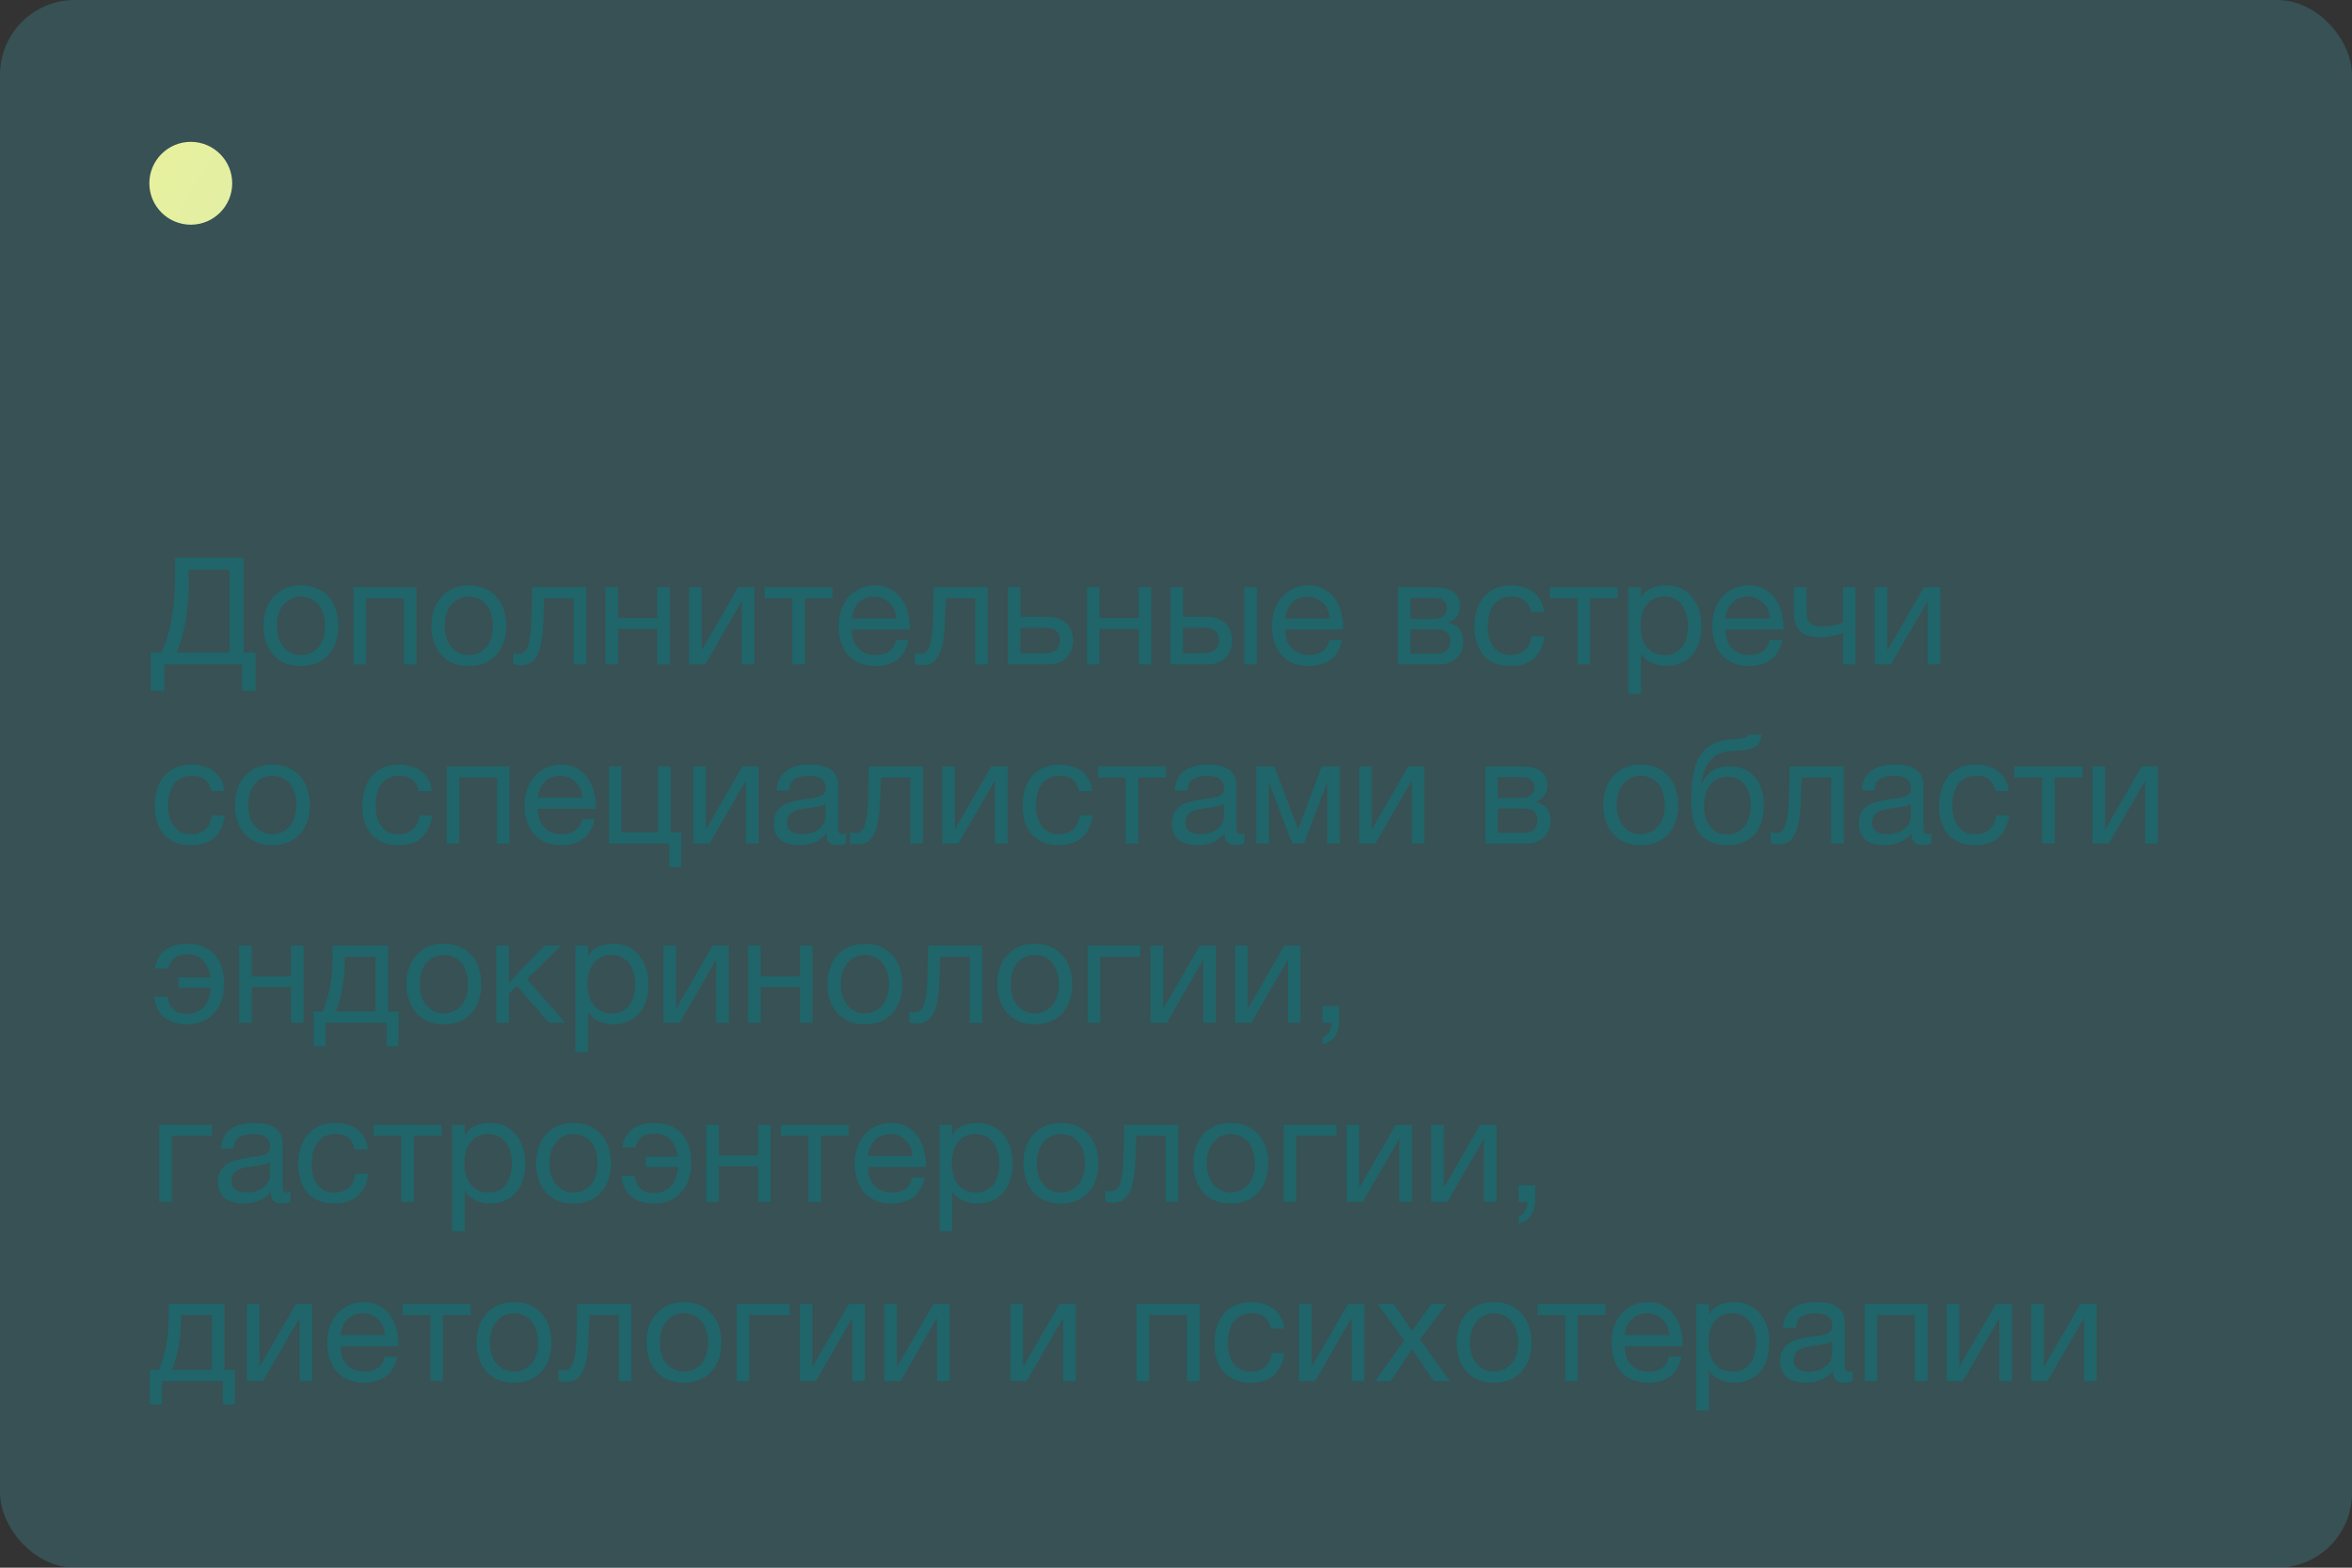 <?xml version="1.0" encoding="UTF-8"?> <svg xmlns="http://www.w3.org/2000/svg" width="315" height="210" viewBox="0 0 315 210" fill="none"><rect x="0" y="0" width="315" height="210" fill="#333333" stroke="none"/><rect width="315" height="210" rx="10" fill="#4097A3" fill-opacity="0.3"></rect><path d="M20.18 87.4H21.58C21.847 86.92 22.093 86.32 22.32 85.6C22.547 84.88 22.74 84.093 22.9 83.24C23.073 82.373 23.207 81.46 23.3 80.5C23.393 79.527 23.44 78.547 23.44 77.56V74.72H32.64V87.4H34.22V92.54H32.4V89H22V92.54H20.18V87.4ZM30.74 87.4V76.32H25.28V78.38C25.28 79.26 25.233 80.147 25.14 81.04C25.06 81.92 24.94 82.76 24.78 83.56C24.633 84.347 24.46 85.073 24.26 85.74C24.073 86.407 23.873 86.96 23.66 87.4H30.74ZM40.31 89.22C39.484 89.22 38.757 89.087 38.13 88.82C37.517 88.54 36.997 88.16 36.57 87.68C36.144 87.187 35.824 86.613 35.61 85.96C35.397 85.307 35.29 84.6 35.29 83.84C35.29 83.08 35.397 82.373 35.61 81.72C35.824 81.053 36.144 80.48 36.57 80C36.997 79.507 37.517 79.12 38.13 78.84C38.757 78.56 39.484 78.42 40.31 78.42C41.124 78.42 41.844 78.56 42.47 78.84C43.097 79.12 43.624 79.507 44.05 80C44.477 80.48 44.797 81.053 45.01 81.72C45.224 82.373 45.33 83.08 45.33 83.84C45.33 84.6 45.224 85.307 45.01 85.96C44.797 86.613 44.477 87.187 44.05 87.68C43.624 88.16 43.097 88.54 42.47 88.82C41.844 89.087 41.124 89.22 40.31 89.22ZM40.31 87.74C40.75 87.74 41.164 87.653 41.55 87.48C41.95 87.307 42.297 87.06 42.59 86.74C42.884 86.407 43.11 86 43.27 85.52C43.444 85.027 43.53 84.467 43.53 83.84C43.53 83.213 43.444 82.66 43.27 82.18C43.11 81.687 42.884 81.273 42.59 80.94C42.297 80.607 41.95 80.353 41.55 80.18C41.164 80.007 40.75 79.92 40.31 79.92C39.87 79.92 39.45 80.007 39.05 80.18C38.664 80.353 38.324 80.607 38.03 80.94C37.737 81.273 37.504 81.687 37.33 82.18C37.17 82.66 37.09 83.213 37.09 83.84C37.09 84.467 37.17 85.027 37.33 85.52C37.504 86 37.737 86.407 38.03 86.74C38.324 87.06 38.664 87.307 39.05 87.48C39.45 87.653 39.87 87.74 40.31 87.74ZM47.335 78.66H55.775V89H54.075V80.16H49.035V89H47.335V78.66ZM62.791 89.22C61.964 89.22 61.237 89.087 60.611 88.82C59.997 88.54 59.477 88.16 59.051 87.68C58.624 87.187 58.304 86.613 58.091 85.96C57.877 85.307 57.771 84.6 57.771 83.84C57.771 83.08 57.877 82.373 58.091 81.72C58.304 81.053 58.624 80.48 59.051 80C59.477 79.507 59.997 79.12 60.611 78.84C61.237 78.56 61.964 78.42 62.791 78.42C63.604 78.42 64.324 78.56 64.951 78.84C65.577 79.12 66.104 79.507 66.531 80C66.957 80.48 67.277 81.053 67.491 81.72C67.704 82.373 67.811 83.08 67.811 83.84C67.811 84.6 67.704 85.307 67.491 85.96C67.277 86.613 66.957 87.187 66.531 87.68C66.104 88.16 65.577 88.54 64.951 88.82C64.324 89.087 63.604 89.22 62.791 89.22ZM62.791 87.74C63.231 87.74 63.644 87.653 64.031 87.48C64.431 87.307 64.777 87.06 65.071 86.74C65.364 86.407 65.591 86 65.751 85.52C65.924 85.027 66.011 84.467 66.011 83.84C66.011 83.213 65.924 82.66 65.751 82.18C65.591 81.687 65.364 81.273 65.071 80.94C64.777 80.607 64.431 80.353 64.031 80.18C63.644 80.007 63.231 79.92 62.791 79.92C62.351 79.92 61.931 80.007 61.531 80.18C61.144 80.353 60.804 80.607 60.511 80.94C60.217 81.273 59.984 81.687 59.811 82.18C59.651 82.66 59.571 83.213 59.571 83.84C59.571 84.467 59.651 85.027 59.811 85.52C59.984 86 60.217 86.407 60.511 86.74C60.804 87.06 61.144 87.307 61.531 87.48C61.931 87.653 62.351 87.74 62.791 87.74ZM69.735 89.12C69.562 89.12 69.382 89.1 69.195 89.06C69.008 89.033 68.855 89.007 68.735 88.98V87.48C68.868 87.52 68.989 87.547 69.095 87.56C69.215 87.573 69.329 87.58 69.435 87.58C69.875 87.58 70.209 87.407 70.435 87.06C70.675 86.713 70.849 86.18 70.955 85.46C71.075 84.74 71.148 83.82 71.175 82.7C71.202 81.567 71.228 80.22 71.255 78.66H78.515V89H76.815V80.16H72.895C72.855 81.373 72.808 82.527 72.755 83.62C72.715 84.7 72.602 85.647 72.415 86.46C72.228 87.273 71.928 87.92 71.515 88.4C71.102 88.88 70.508 89.12 69.735 89.12ZM81.085 78.66H82.785V82.78H88.025V78.66H89.725V89H88.025V84.24H82.785V89H81.085V78.66ZM92.276 78.66H93.976V87.1L98.856 78.66H101.036V89H99.336V80.56L94.456 89H92.276V78.66ZM106.104 80.16H102.404V78.66H111.504V80.16H107.804V89H106.104V80.16ZM117.262 89.22C116.435 89.22 115.709 89.087 115.082 88.82C114.469 88.553 113.955 88.18 113.542 87.7C113.129 87.22 112.815 86.647 112.602 85.98C112.402 85.313 112.302 84.587 112.302 83.8C112.302 83.027 112.422 82.313 112.662 81.66C112.902 80.993 113.235 80.42 113.662 79.94C114.102 79.46 114.615 79.087 115.202 78.82C115.802 78.553 116.455 78.42 117.162 78.42C118.082 78.42 118.842 78.613 119.442 79C120.055 79.373 120.542 79.853 120.902 80.44C121.275 81.027 121.529 81.667 121.662 82.36C121.809 83.053 121.869 83.713 121.842 84.34H114.102C114.089 84.793 114.142 85.227 114.262 85.64C114.382 86.04 114.575 86.4 114.842 86.72C115.109 87.027 115.449 87.273 115.862 87.46C116.275 87.647 116.762 87.74 117.322 87.74C118.042 87.74 118.629 87.573 119.082 87.24C119.549 86.907 119.855 86.4 120.002 85.72H121.682C121.455 86.893 120.955 87.773 120.182 88.36C119.409 88.933 118.435 89.22 117.262 89.22ZM120.042 82.84C120.015 82.44 119.922 82.06 119.762 81.7C119.615 81.34 119.409 81.033 119.142 80.78C118.889 80.513 118.582 80.307 118.222 80.16C117.875 80 117.489 79.92 117.062 79.92C116.622 79.92 116.222 80 115.862 80.16C115.515 80.307 115.215 80.513 114.962 80.78C114.709 81.047 114.509 81.36 114.362 81.72C114.215 82.067 114.129 82.44 114.102 82.84H120.042ZM123.524 89.12C123.351 89.12 123.171 89.1 122.984 89.06C122.798 89.033 122.644 89.007 122.524 88.98V87.48C122.658 87.52 122.778 87.547 122.884 87.56C123.004 87.573 123.118 87.58 123.224 87.58C123.664 87.58 123.998 87.407 124.224 87.06C124.464 86.713 124.638 86.18 124.744 85.46C124.864 84.74 124.938 83.82 124.964 82.7C124.991 81.567 125.018 80.22 125.044 78.66H132.304V89H130.604V80.16H126.684C126.644 81.373 126.598 82.527 126.544 83.62C126.504 84.7 126.391 85.647 126.204 86.46C126.018 87.273 125.718 87.92 125.304 88.4C124.891 88.88 124.298 89.12 123.524 89.12ZM134.974 78.66H136.674V82.62H140.354C141.367 82.62 142.18 82.9 142.794 83.46C143.407 84.007 143.714 84.78 143.714 85.78C143.714 86.753 143.42 87.533 142.834 88.12C142.247 88.707 141.447 89 140.434 89H134.974V78.66ZM139.814 87.5C141.24 87.5 141.954 86.927 141.954 85.78C141.954 84.647 141.24 84.08 139.814 84.08H136.674V87.5H139.814ZM145.557 78.66H147.257V82.78H152.497V78.66H154.197V89H152.497V84.24H147.257V89H145.557V78.66ZM156.749 78.66H158.449V82.62H161.649C162.662 82.62 163.475 82.9 164.089 83.46C164.702 84.007 165.009 84.78 165.009 85.78C165.009 86.753 164.715 87.533 164.129 88.12C163.542 88.707 162.742 89 161.729 89H156.749V78.66ZM161.109 87.5C162.535 87.5 163.249 86.927 163.249 85.78C163.249 84.647 162.535 84.08 161.109 84.08H158.449V87.5H161.109ZM166.649 78.66H168.349V89H166.649V78.66ZM175.309 89.22C174.482 89.22 173.756 89.087 173.129 88.82C172.516 88.553 172.002 88.18 171.589 87.7C171.176 87.22 170.862 86.647 170.649 85.98C170.449 85.313 170.349 84.587 170.349 83.8C170.349 83.027 170.469 82.313 170.709 81.66C170.949 80.993 171.282 80.42 171.709 79.94C172.149 79.46 172.662 79.087 173.249 78.82C173.849 78.553 174.502 78.42 175.209 78.42C176.129 78.42 176.889 78.613 177.489 79C178.102 79.373 178.589 79.853 178.949 80.44C179.322 81.027 179.576 81.667 179.709 82.36C179.856 83.053 179.916 83.713 179.889 84.34H172.149C172.136 84.793 172.189 85.227 172.309 85.64C172.429 86.04 172.622 86.4 172.889 86.72C173.156 87.027 173.496 87.273 173.909 87.46C174.322 87.647 174.809 87.74 175.369 87.74C176.089 87.74 176.676 87.573 177.129 87.24C177.596 86.907 177.902 86.4 178.049 85.72H179.729C179.502 86.893 179.002 87.773 178.229 88.36C177.456 88.933 176.482 89.22 175.309 89.22ZM178.089 82.84C178.062 82.44 177.969 82.06 177.809 81.7C177.662 81.34 177.456 81.033 177.189 80.78C176.936 80.513 176.629 80.307 176.269 80.16C175.922 80 175.536 79.92 175.109 79.92C174.669 79.92 174.269 80 173.909 80.16C173.562 80.307 173.262 80.513 173.009 80.78C172.756 81.047 172.556 81.36 172.409 81.72C172.262 82.067 172.176 82.44 172.149 82.84H178.089ZM187.218 78.66H191.998C192.451 78.66 192.884 78.693 193.298 78.76C193.724 78.827 194.104 78.953 194.438 79.14C194.771 79.313 195.038 79.567 195.238 79.9C195.438 80.233 195.538 80.66 195.538 81.18C195.538 81.74 195.404 82.193 195.138 82.54C194.871 82.887 194.498 83.173 194.018 83.4V83.42C194.618 83.54 195.091 83.82 195.438 84.26C195.798 84.7 195.978 85.267 195.978 85.96C195.978 86.4 195.898 86.807 195.738 87.18C195.591 87.553 195.378 87.873 195.098 88.14C194.818 88.407 194.484 88.62 194.098 88.78C193.711 88.927 193.291 89 192.838 89H187.218V78.66ZM192.518 87.56C193.078 87.56 193.498 87.4 193.778 87.08C194.071 86.747 194.218 86.333 194.218 85.84C194.218 85.373 194.064 85 193.758 84.72C193.451 84.44 192.938 84.3 192.218 84.3H188.898V87.56H192.518ZM191.817 82.9C192.551 82.9 193.058 82.767 193.338 82.5C193.631 82.233 193.778 81.88 193.778 81.44C193.778 81.013 193.638 80.687 193.358 80.46C193.078 80.22 192.564 80.1 191.817 80.1H188.898V82.9H191.817ZM202.298 89.22C201.512 89.22 200.812 89.093 200.198 88.84C199.598 88.587 199.092 88.227 198.678 87.76C198.278 87.293 197.972 86.74 197.758 86.1C197.558 85.46 197.458 84.747 197.458 83.96C197.458 83.187 197.558 82.467 197.758 81.8C197.958 81.12 198.258 80.533 198.658 80.04C199.072 79.533 199.578 79.14 200.178 78.86C200.792 78.567 201.512 78.42 202.338 78.42C202.925 78.42 203.472 78.493 203.978 78.64C204.498 78.773 204.952 78.987 205.338 79.28C205.738 79.573 206.065 79.947 206.318 80.4C206.572 80.84 206.732 81.367 206.798 81.98H205.038C204.905 81.327 204.625 80.82 204.198 80.46C203.772 80.1 203.198 79.92 202.478 79.92C201.865 79.92 201.352 80.033 200.938 80.26C200.525 80.487 200.192 80.787 199.938 81.16C199.698 81.533 199.525 81.967 199.418 82.46C199.312 82.94 199.258 83.44 199.258 83.96C199.258 84.44 199.312 84.907 199.418 85.36C199.538 85.813 199.718 86.22 199.958 86.58C200.198 86.927 200.505 87.207 200.878 87.42C201.265 87.633 201.732 87.74 202.278 87.74C203.118 87.74 203.772 87.52 204.238 87.08C204.718 86.64 205.012 86.02 205.118 85.22H206.858C206.672 86.513 206.198 87.507 205.438 88.2C204.678 88.88 203.632 89.22 202.298 89.22ZM211.26 80.16H207.56V78.66H216.66V80.16H212.96V89H211.26V80.16ZM218.078 78.66H219.778V80.06H219.818C220.098 79.487 220.538 79.073 221.138 78.82C221.738 78.553 222.398 78.42 223.118 78.42C223.918 78.42 224.612 78.567 225.198 78.86C225.798 79.153 226.292 79.553 226.678 80.06C227.078 80.553 227.378 81.127 227.578 81.78C227.778 82.433 227.878 83.127 227.878 83.86C227.878 84.607 227.778 85.307 227.578 85.96C227.392 86.6 227.098 87.167 226.698 87.66C226.312 88.14 225.818 88.52 225.218 88.8C224.632 89.08 223.945 89.22 223.158 89.22C222.892 89.22 222.605 89.193 222.298 89.14C221.992 89.087 221.685 89 221.378 88.88C221.072 88.76 220.778 88.6 220.498 88.4C220.232 88.187 220.005 87.927 219.818 87.62H219.778V92.94H218.078V78.66ZM222.978 87.74C223.552 87.74 224.038 87.627 224.438 87.4C224.838 87.173 225.158 86.873 225.398 86.5C225.638 86.127 225.812 85.7 225.918 85.22C226.025 84.74 226.078 84.247 226.078 83.74C226.078 83.26 226.012 82.793 225.878 82.34C225.758 81.873 225.565 81.46 225.298 81.1C225.045 80.74 224.712 80.453 224.298 80.24C223.898 80.027 223.425 79.92 222.878 79.92C222.305 79.92 221.818 80.033 221.418 80.26C221.018 80.487 220.692 80.787 220.438 81.16C220.185 81.52 219.998 81.933 219.878 82.4C219.772 82.867 219.718 83.34 219.718 83.82C219.718 84.327 219.778 84.82 219.898 85.3C220.018 85.767 220.205 86.18 220.458 86.54C220.725 86.9 221.065 87.193 221.478 87.42C221.892 87.633 222.392 87.74 222.978 87.74ZM234.274 89.22C233.447 89.22 232.72 89.087 232.094 88.82C231.48 88.553 230.967 88.18 230.554 87.7C230.14 87.22 229.827 86.647 229.614 85.98C229.414 85.313 229.314 84.587 229.314 83.8C229.314 83.027 229.434 82.313 229.674 81.66C229.914 80.993 230.247 80.42 230.674 79.94C231.114 79.46 231.627 79.087 232.214 78.82C232.814 78.553 233.467 78.42 234.174 78.42C235.094 78.42 235.854 78.613 236.454 79C237.067 79.373 237.554 79.853 237.914 80.44C238.287 81.027 238.54 81.667 238.674 82.36C238.82 83.053 238.88 83.713 238.854 84.34H231.114C231.1 84.793 231.154 85.227 231.274 85.64C231.394 86.04 231.587 86.4 231.854 86.72C232.12 87.027 232.46 87.273 232.874 87.46C233.287 87.647 233.774 87.74 234.334 87.74C235.054 87.74 235.64 87.573 236.094 87.24C236.56 86.907 236.867 86.4 237.014 85.72H238.694C238.467 86.893 237.967 87.773 237.194 88.36C236.42 88.933 235.447 89.22 234.274 89.22ZM237.054 82.84C237.027 82.44 236.934 82.06 236.774 81.7C236.627 81.34 236.42 81.033 236.154 80.78C235.9 80.513 235.594 80.307 235.234 80.16C234.887 80 234.5 79.92 234.074 79.92C233.634 79.92 233.234 80 232.874 80.16C232.527 80.307 232.227 80.513 231.974 80.78C231.72 81.047 231.52 81.36 231.374 81.72C231.227 82.067 231.14 82.44 231.114 82.84H237.054ZM246.816 84.8C246.509 84.933 246.083 85.06 245.536 85.18C244.989 85.3 244.416 85.36 243.816 85.36C242.536 85.36 241.623 85.087 241.076 84.54C240.529 83.98 240.256 83.2 240.256 82.2V78.66H241.956V81.92C241.956 82.6 242.109 83.107 242.416 83.44C242.736 83.76 243.309 83.92 244.136 83.92C244.643 83.92 245.143 83.867 245.636 83.76C246.129 83.653 246.523 83.533 246.816 83.4V78.66H248.516V89H246.816V84.8ZM251.085 78.66H252.785V87.1L257.665 78.66H259.845V89H258.145V80.56L253.265 89H251.085V78.66ZM25.56 113.22C24.773 113.22 24.073 113.093 23.46 112.84C22.86 112.587 22.353 112.227 21.94 111.76C21.54 111.293 21.233 110.74 21.02 110.1C20.82 109.46 20.72 108.747 20.72 107.96C20.72 107.187 20.82 106.467 21.02 105.8C21.22 105.12 21.52 104.533 21.92 104.04C22.333 103.533 22.84 103.14 23.44 102.86C24.053 102.567 24.773 102.42 25.6 102.42C26.187 102.42 26.733 102.493 27.24 102.64C27.76 102.773 28.213 102.987 28.6 103.28C29 103.573 29.327 103.947 29.58 104.4C29.833 104.84 29.993 105.367 30.06 105.98H28.3C28.167 105.327 27.887 104.82 27.46 104.46C27.033 104.1 26.46 103.92 25.74 103.92C25.127 103.92 24.613 104.033 24.2 104.26C23.787 104.487 23.453 104.787 23.2 105.16C22.96 105.533 22.787 105.967 22.68 106.46C22.573 106.94 22.52 107.44 22.52 107.96C22.52 108.44 22.573 108.907 22.68 109.36C22.8 109.813 22.98 110.22 23.22 110.58C23.46 110.927 23.767 111.207 24.14 111.42C24.527 111.633 24.993 111.74 25.54 111.74C26.38 111.74 27.033 111.52 27.5 111.08C27.98 110.64 28.273 110.02 28.38 109.22H30.12C29.933 110.513 29.46 111.507 28.7 112.2C27.94 112.88 26.893 113.22 25.56 113.22ZM36.482 113.22C35.656 113.22 34.929 113.087 34.302 112.82C33.689 112.54 33.169 112.16 32.742 111.68C32.316 111.187 31.995 110.613 31.782 109.96C31.569 109.307 31.462 108.6 31.462 107.84C31.462 107.08 31.569 106.373 31.782 105.72C31.995 105.053 32.316 104.48 32.742 104C33.169 103.507 33.689 103.12 34.302 102.84C34.929 102.56 35.656 102.42 36.482 102.42C37.295 102.42 38.016 102.56 38.642 102.84C39.269 103.12 39.795 103.507 40.222 104C40.649 104.48 40.969 105.053 41.182 105.72C41.395 106.373 41.502 107.08 41.502 107.84C41.502 108.6 41.395 109.307 41.182 109.96C40.969 110.613 40.649 111.187 40.222 111.68C39.795 112.16 39.269 112.54 38.642 112.82C38.016 113.087 37.295 113.22 36.482 113.22ZM36.482 111.74C36.922 111.74 37.336 111.653 37.722 111.48C38.122 111.307 38.469 111.06 38.762 110.74C39.056 110.407 39.282 110 39.442 109.52C39.615 109.027 39.702 108.467 39.702 107.84C39.702 107.213 39.615 106.66 39.442 106.18C39.282 105.687 39.056 105.273 38.762 104.94C38.469 104.607 38.122 104.353 37.722 104.18C37.336 104.007 36.922 103.92 36.482 103.92C36.042 103.92 35.622 104.007 35.222 104.18C34.836 104.353 34.495 104.607 34.202 104.94C33.909 105.273 33.675 105.687 33.502 106.18C33.342 106.66 33.262 107.213 33.262 107.84C33.262 108.467 33.342 109.027 33.502 109.52C33.675 110 33.909 110.407 34.202 110.74C34.495 111.06 34.836 111.307 35.222 111.48C35.622 111.653 36.042 111.74 36.482 111.74ZM53.353 113.22C52.566 113.22 51.866 113.093 51.253 112.84C50.653 112.587 50.146 112.227 49.733 111.76C49.333 111.293 49.026 110.74 48.813 110.1C48.613 109.46 48.513 108.747 48.513 107.96C48.513 107.187 48.613 106.467 48.813 105.8C49.013 105.12 49.313 104.533 49.713 104.04C50.126 103.533 50.633 103.14 51.233 102.86C51.846 102.567 52.566 102.42 53.393 102.42C53.98 102.42 54.526 102.493 55.033 102.64C55.553 102.773 56.006 102.987 56.393 103.28C56.793 103.573 57.12 103.947 57.373 104.4C57.626 104.84 57.786 105.367 57.853 105.98H56.093C55.96 105.327 55.68 104.82 55.253 104.46C54.826 104.1 54.253 103.92 53.533 103.92C52.92 103.92 52.406 104.033 51.993 104.26C51.58 104.487 51.246 104.787 50.993 105.16C50.753 105.533 50.58 105.967 50.473 106.46C50.366 106.94 50.313 107.44 50.313 107.96C50.313 108.44 50.366 108.907 50.473 109.36C50.593 109.813 50.773 110.22 51.013 110.58C51.253 110.927 51.56 111.207 51.933 111.42C52.32 111.633 52.786 111.74 53.333 111.74C54.173 111.74 54.826 111.52 55.293 111.08C55.773 110.64 56.066 110.02 56.173 109.22H57.913C57.726 110.513 57.253 111.507 56.493 112.2C55.733 112.88 54.686 113.22 53.353 113.22ZM59.815 102.66H68.255V113H66.555V104.16H61.515V113H59.815V102.66ZM75.211 113.22C74.385 113.22 73.658 113.087 73.031 112.82C72.418 112.553 71.905 112.18 71.491 111.7C71.078 111.22 70.765 110.647 70.551 109.98C70.351 109.313 70.251 108.587 70.251 107.8C70.251 107.027 70.371 106.313 70.611 105.66C70.851 104.993 71.185 104.42 71.611 103.94C72.051 103.46 72.565 103.087 73.151 102.82C73.751 102.553 74.405 102.42 75.111 102.42C76.031 102.42 76.791 102.613 77.391 103C78.005 103.373 78.491 103.853 78.851 104.44C79.225 105.027 79.478 105.667 79.611 106.36C79.758 107.053 79.818 107.713 79.791 108.34H72.051C72.038 108.793 72.091 109.227 72.211 109.64C72.331 110.04 72.525 110.4 72.791 110.72C73.058 111.027 73.398 111.273 73.811 111.46C74.225 111.647 74.711 111.74 75.271 111.74C75.991 111.74 76.578 111.573 77.031 111.24C77.498 110.907 77.805 110.4 77.951 109.72H79.631C79.405 110.893 78.905 111.773 78.131 112.36C77.358 112.933 76.385 113.22 75.211 113.22ZM77.991 106.84C77.965 106.44 77.871 106.06 77.711 105.7C77.565 105.34 77.358 105.033 77.091 104.78C76.838 104.513 76.531 104.307 76.171 104.16C75.825 104 75.438 103.92 75.011 103.92C74.571 103.92 74.171 104 73.811 104.16C73.465 104.307 73.165 104.513 72.911 104.78C72.658 105.047 72.458 105.36 72.311 105.72C72.165 106.067 72.078 106.44 72.051 106.84H77.991ZM89.613 113H81.553V102.66H83.253V111.5H88.133V102.66H89.833V111.5H91.233V116.14H89.613V113ZM92.843 102.66H94.543V111.1L99.422 102.66H101.603V113H99.903V104.56L95.022 113H92.843V102.66ZM107.031 113.22C106.564 113.22 106.124 113.167 105.711 113.06C105.297 112.967 104.931 112.807 104.611 112.58C104.304 112.34 104.057 112.04 103.871 111.68C103.697 111.307 103.611 110.86 103.611 110.34C103.611 109.753 103.711 109.273 103.911 108.9C104.111 108.527 104.371 108.227 104.691 108C105.024 107.76 105.397 107.58 105.811 107.46C106.237 107.34 106.671 107.24 107.111 107.16C107.577 107.067 108.017 107 108.431 106.96C108.857 106.907 109.231 106.84 109.551 106.76C109.871 106.667 110.124 106.54 110.311 106.38C110.497 106.207 110.591 105.96 110.591 105.64C110.591 105.267 110.517 104.967 110.371 104.74C110.237 104.513 110.057 104.34 109.831 104.22C109.617 104.1 109.371 104.02 109.091 103.98C108.824 103.94 108.557 103.92 108.291 103.92C107.571 103.92 106.971 104.06 106.491 104.34C106.011 104.607 105.751 105.12 105.711 105.88H104.011C104.037 105.24 104.171 104.7 104.411 104.26C104.651 103.82 104.971 103.467 105.371 103.2C105.771 102.92 106.224 102.72 106.731 102.6C107.251 102.48 107.804 102.42 108.391 102.42C108.857 102.42 109.317 102.453 109.771 102.52C110.237 102.587 110.657 102.727 111.031 102.94C111.404 103.14 111.704 103.427 111.931 103.8C112.157 104.173 112.271 104.66 112.271 105.26V110.58C112.271 110.98 112.291 111.273 112.331 111.46C112.384 111.647 112.544 111.74 112.811 111.74C112.931 111.74 113.104 111.707 113.331 111.64V112.96C113.037 113.133 112.631 113.22 112.111 113.22C111.671 113.22 111.317 113.1 111.051 112.86C110.797 112.607 110.671 112.2 110.671 111.64C110.204 112.2 109.657 112.607 109.031 112.86C108.417 113.1 107.751 113.22 107.031 113.22ZM107.411 111.74C107.971 111.74 108.451 111.667 108.851 111.52C109.251 111.36 109.577 111.167 109.831 110.94C110.084 110.7 110.271 110.447 110.391 110.18C110.511 109.9 110.571 109.64 110.571 109.4V107.66C110.357 107.833 110.077 107.953 109.731 108.02C109.384 108.087 109.017 108.147 108.631 108.2C108.257 108.253 107.877 108.307 107.491 108.36C107.104 108.413 106.757 108.507 106.451 108.64C106.144 108.773 105.891 108.967 105.691 109.22C105.504 109.46 105.411 109.793 105.411 110.22C105.411 110.5 105.464 110.74 105.571 110.94C105.691 111.127 105.837 111.28 106.011 111.4C106.197 111.52 106.411 111.607 106.651 111.66C106.891 111.713 107.144 111.74 107.411 111.74ZM114.833 113.12C114.659 113.12 114.479 113.1 114.293 113.06C114.106 113.033 113.953 113.007 113.833 112.98V111.48C113.966 111.52 114.086 111.547 114.193 111.56C114.313 111.573 114.426 111.58 114.533 111.58C114.973 111.58 115.306 111.407 115.533 111.06C115.773 110.713 115.946 110.18 116.053 109.46C116.173 108.74 116.246 107.82 116.273 106.7C116.299 105.567 116.326 104.22 116.353 102.66H123.613V113H121.913V104.16H117.993C117.953 105.373 117.906 106.527 117.853 107.62C117.813 108.7 117.699 109.647 117.513 110.46C117.326 111.273 117.026 111.92 116.613 112.4C116.199 112.88 115.606 113.12 114.833 113.12ZM126.182 102.66H127.882V111.1L132.762 102.66H134.942V113H133.242V104.56L128.362 113H126.182V102.66ZM141.79 113.22C141.004 113.22 140.304 113.093 139.69 112.84C139.09 112.587 138.584 112.227 138.17 111.76C137.77 111.293 137.464 110.74 137.25 110.1C137.05 109.46 136.95 108.747 136.95 107.96C136.95 107.187 137.05 106.467 137.25 105.8C137.45 105.12 137.75 104.533 138.15 104.04C138.564 103.533 139.07 103.14 139.67 102.86C140.284 102.567 141.004 102.42 141.83 102.42C142.417 102.42 142.964 102.493 143.47 102.64C143.99 102.773 144.444 102.987 144.83 103.28C145.23 103.573 145.557 103.947 145.81 104.4C146.064 104.84 146.224 105.367 146.29 105.98H144.53C144.397 105.327 144.117 104.82 143.69 104.46C143.264 104.1 142.69 103.92 141.97 103.92C141.357 103.92 140.844 104.033 140.43 104.26C140.017 104.487 139.684 104.787 139.43 105.16C139.19 105.533 139.017 105.967 138.91 106.46C138.804 106.94 138.75 107.44 138.75 107.96C138.75 108.44 138.804 108.907 138.91 109.36C139.03 109.813 139.21 110.22 139.45 110.58C139.69 110.927 139.997 111.207 140.37 111.42C140.757 111.633 141.224 111.74 141.77 111.74C142.61 111.74 143.264 111.52 143.73 111.08C144.21 110.64 144.504 110.02 144.61 109.22H146.35C146.164 110.513 145.69 111.507 144.93 112.2C144.17 112.88 143.124 113.22 141.79 113.22ZM150.753 104.16H147.053V102.66H156.153V104.16H152.453V113H150.753V104.16ZM160.37 113.22C159.904 113.22 159.464 113.167 159.05 113.06C158.637 112.967 158.27 112.807 157.95 112.58C157.644 112.34 157.397 112.04 157.21 111.68C157.037 111.307 156.95 110.86 156.95 110.34C156.95 109.753 157.05 109.273 157.25 108.9C157.45 108.527 157.71 108.227 158.03 108C158.364 107.76 158.737 107.58 159.15 107.46C159.577 107.34 160.01 107.24 160.45 107.16C160.917 107.067 161.357 107 161.77 106.96C162.197 106.907 162.57 106.84 162.89 106.76C163.21 106.667 163.464 106.54 163.65 106.38C163.837 106.207 163.93 105.96 163.93 105.64C163.93 105.267 163.857 104.967 163.71 104.74C163.577 104.513 163.397 104.34 163.17 104.22C162.957 104.1 162.71 104.02 162.43 103.98C162.164 103.94 161.897 103.92 161.63 103.92C160.91 103.92 160.31 104.06 159.83 104.34C159.35 104.607 159.09 105.12 159.05 105.88H157.35C157.377 105.24 157.51 104.7 157.75 104.26C157.99 103.82 158.31 103.467 158.71 103.2C159.11 102.92 159.564 102.72 160.07 102.6C160.59 102.48 161.144 102.42 161.73 102.42C162.197 102.42 162.657 102.453 163.11 102.52C163.577 102.587 163.997 102.727 164.37 102.94C164.744 103.14 165.044 103.427 165.27 103.8C165.497 104.173 165.61 104.66 165.61 105.26V110.58C165.61 110.98 165.63 111.273 165.67 111.46C165.724 111.647 165.884 111.74 166.15 111.74C166.27 111.74 166.444 111.707 166.67 111.64V112.96C166.377 113.133 165.97 113.22 165.45 113.22C165.01 113.22 164.657 113.1 164.39 112.86C164.137 112.607 164.01 112.2 164.01 111.64C163.544 112.2 162.997 112.607 162.37 112.86C161.757 113.1 161.09 113.22 160.37 113.22ZM160.75 111.74C161.31 111.74 161.79 111.667 162.19 111.52C162.59 111.36 162.917 111.167 163.17 110.94C163.424 110.7 163.61 110.447 163.73 110.18C163.85 109.9 163.91 109.64 163.91 109.4V107.66C163.697 107.833 163.417 107.953 163.07 108.02C162.724 108.087 162.357 108.147 161.97 108.2C161.597 108.253 161.217 108.307 160.83 108.36C160.444 108.413 160.097 108.507 159.79 108.64C159.484 108.773 159.23 108.967 159.03 109.22C158.844 109.46 158.75 109.793 158.75 110.22C158.75 110.5 158.804 110.74 158.91 110.94C159.03 111.127 159.177 111.28 159.35 111.4C159.537 111.52 159.75 111.607 159.99 111.66C160.23 111.713 160.484 111.74 160.75 111.74ZM168.253 102.66H170.693L173.833 111.04H173.873L177.013 102.66H179.453V113H177.753V104.8L174.633 113H173.073L169.953 104.8V113H168.253V102.66ZM182.022 102.66H183.722V111.1L188.602 102.66H190.782V113H189.082V104.56L184.202 113H182.022V102.66ZM198.917 102.66H203.697C204.15 102.66 204.583 102.693 204.997 102.76C205.423 102.827 205.803 102.953 206.137 103.14C206.47 103.313 206.737 103.567 206.937 103.9C207.137 104.233 207.237 104.66 207.237 105.18C207.237 105.74 207.103 106.193 206.837 106.54C206.57 106.887 206.197 107.173 205.717 107.4V107.42C206.317 107.54 206.79 107.82 207.137 108.26C207.497 108.7 207.677 109.267 207.677 109.96C207.677 110.4 207.597 110.807 207.437 111.18C207.29 111.553 207.077 111.873 206.797 112.14C206.517 112.407 206.183 112.62 205.797 112.78C205.41 112.927 204.99 113 204.537 113H198.917V102.66ZM204.217 111.56C204.777 111.56 205.197 111.4 205.477 111.08C205.77 110.747 205.917 110.333 205.917 109.84C205.917 109.373 205.763 109 205.457 108.72C205.15 108.44 204.637 108.3 203.917 108.3H200.597V111.56H204.217ZM203.517 106.9C204.25 106.9 204.757 106.767 205.037 106.5C205.33 106.233 205.477 105.88 205.477 105.44C205.477 105.013 205.337 104.687 205.057 104.46C204.777 104.22 204.263 104.1 203.517 104.1H200.597V106.9H203.517ZM219.744 113.22C218.917 113.22 218.191 113.087 217.564 112.82C216.951 112.54 216.431 112.16 216.004 111.68C215.577 111.187 215.257 110.613 215.044 109.96C214.831 109.307 214.724 108.6 214.724 107.84C214.724 107.08 214.831 106.373 215.044 105.72C215.257 105.053 215.577 104.48 216.004 104C216.431 103.507 216.951 103.12 217.564 102.84C218.191 102.56 218.917 102.42 219.744 102.42C220.557 102.42 221.277 102.56 221.904 102.84C222.531 103.12 223.057 103.507 223.484 104C223.911 104.48 224.231 105.053 224.444 105.72C224.657 106.373 224.764 107.08 224.764 107.84C224.764 108.6 224.657 109.307 224.444 109.96C224.231 110.613 223.911 111.187 223.484 111.68C223.057 112.16 222.531 112.54 221.904 112.82C221.277 113.087 220.557 113.22 219.744 113.22ZM219.744 111.74C220.184 111.74 220.597 111.653 220.984 111.48C221.384 111.307 221.731 111.06 222.024 110.74C222.317 110.407 222.544 110 222.704 109.52C222.877 109.027 222.964 108.467 222.964 107.84C222.964 107.213 222.877 106.66 222.704 106.18C222.544 105.687 222.317 105.273 222.024 104.94C221.731 104.607 221.384 104.353 220.984 104.18C220.597 104.007 220.184 103.92 219.744 103.92C219.304 103.92 218.884 104.007 218.484 104.18C218.097 104.353 217.757 104.607 217.464 104.94C217.171 105.273 216.937 105.687 216.764 106.18C216.604 106.66 216.524 107.213 216.524 107.84C216.524 108.467 216.604 109.027 216.764 109.52C216.937 110 217.171 110.407 217.464 110.74C217.757 111.06 218.097 111.307 218.484 111.48C218.884 111.653 219.304 111.74 219.744 111.74ZM231.388 113.22C230.055 113.22 228.975 112.88 228.148 112.2C227.335 111.52 226.822 110.467 226.608 109.04C226.528 108.48 226.488 107.853 226.488 107.16C226.488 106.667 226.502 106.153 226.528 105.62C226.568 105.087 226.628 104.56 226.708 104.04C226.802 103.52 226.922 103.02 227.068 102.54C227.228 102.06 227.435 101.627 227.688 101.24C228.142 100.533 228.695 100.013 229.348 99.68C230.002 99.333 230.822 99.127 231.808 99.06C232.462 99.007 233.008 98.947 233.448 98.88C233.888 98.813 234.135 98.647 234.188 98.38H235.888C235.862 98.9 235.748 99.3 235.548 99.58C235.348 99.86 235.068 100.073 234.708 100.22C234.348 100.353 233.908 100.447 233.388 100.5C232.868 100.54 232.262 100.587 231.568 100.64C230.995 100.68 230.495 100.813 230.068 101.04C229.642 101.267 229.275 101.573 228.968 101.96C228.675 102.333 228.435 102.78 228.248 103.3C228.062 103.807 227.928 104.367 227.848 104.98H227.908C228.202 104.3 228.655 103.74 229.268 103.3C229.895 102.86 230.648 102.64 231.528 102.64C232.982 102.64 234.128 103.093 234.968 104C235.808 104.907 236.228 106.213 236.228 107.92C236.228 108.787 236.108 109.553 235.868 110.22C235.642 110.873 235.315 111.427 234.888 111.88C234.462 112.32 233.948 112.653 233.348 112.88C232.762 113.107 232.108 113.22 231.388 113.22ZM231.408 111.78C231.808 111.78 232.195 111.7 232.568 111.54C232.942 111.367 233.268 111.12 233.548 110.8C233.828 110.48 234.055 110.087 234.228 109.62C234.402 109.14 234.488 108.587 234.488 107.96C234.488 106.747 234.208 105.793 233.648 105.1C233.088 104.407 232.328 104.06 231.368 104.06C230.408 104.06 229.642 104.413 229.068 105.12C228.508 105.813 228.228 106.767 228.228 107.98C228.228 109.153 228.508 110.08 229.068 110.76C229.628 111.44 230.408 111.78 231.408 111.78ZM238.153 113.12C237.98 113.12 237.8 113.1 237.613 113.06C237.426 113.033 237.273 113.007 237.153 112.98V111.48C237.286 111.52 237.406 111.547 237.513 111.56C237.633 111.573 237.746 111.58 237.853 111.58C238.293 111.58 238.626 111.407 238.853 111.06C239.093 110.713 239.266 110.18 239.373 109.46C239.493 108.74 239.566 107.82 239.593 106.7C239.62 105.567 239.646 104.22 239.673 102.66H246.933V113H245.233V104.16H241.313C241.273 105.373 241.226 106.527 241.173 107.62C241.133 108.7 241.02 109.647 240.833 110.46C240.646 111.273 240.346 111.92 239.933 112.4C239.52 112.88 238.926 113.12 238.153 113.12ZM252.363 113.22C251.896 113.22 251.456 113.167 251.043 113.06C250.629 112.967 250.263 112.807 249.943 112.58C249.636 112.34 249.389 112.04 249.203 111.68C249.029 111.307 248.943 110.86 248.943 110.34C248.943 109.753 249.043 109.273 249.243 108.9C249.443 108.527 249.703 108.227 250.023 108C250.356 107.76 250.729 107.58 251.143 107.46C251.569 107.34 252.003 107.24 252.443 107.16C252.909 107.067 253.349 107 253.763 106.96C254.189 106.907 254.563 106.84 254.883 106.76C255.203 106.667 255.456 106.54 255.643 106.38C255.829 106.207 255.923 105.96 255.923 105.64C255.923 105.267 255.849 104.967 255.703 104.74C255.569 104.513 255.389 104.34 255.163 104.22C254.949 104.1 254.703 104.02 254.423 103.98C254.156 103.94 253.889 103.92 253.623 103.92C252.903 103.92 252.303 104.06 251.823 104.34C251.343 104.607 251.083 105.12 251.043 105.88H249.343C249.369 105.24 249.503 104.7 249.743 104.26C249.983 103.82 250.303 103.467 250.703 103.2C251.103 102.92 251.556 102.72 252.063 102.6C252.583 102.48 253.136 102.42 253.723 102.42C254.189 102.42 254.649 102.453 255.103 102.52C255.569 102.587 255.989 102.727 256.363 102.94C256.736 103.14 257.036 103.427 257.263 103.8C257.489 104.173 257.603 104.66 257.603 105.26V110.58C257.603 110.98 257.623 111.273 257.663 111.46C257.716 111.647 257.876 111.74 258.143 111.74C258.263 111.74 258.436 111.707 258.663 111.64V112.96C258.369 113.133 257.963 113.22 257.443 113.22C257.003 113.22 256.649 113.1 256.383 112.86C256.129 112.607 256.003 112.2 256.003 111.64C255.536 112.2 254.989 112.607 254.363 112.86C253.749 113.1 253.083 113.22 252.363 113.22ZM252.743 111.74C253.303 111.74 253.783 111.667 254.183 111.52C254.583 111.36 254.909 111.167 255.163 110.94C255.416 110.7 255.603 110.447 255.723 110.18C255.843 109.9 255.903 109.64 255.903 109.4V107.66C255.689 107.833 255.409 107.953 255.063 108.02C254.716 108.087 254.349 108.147 253.963 108.2C253.589 108.253 253.209 108.307 252.823 108.36C252.436 108.413 252.089 108.507 251.783 108.64C251.476 108.773 251.223 108.967 251.023 109.22C250.836 109.46 250.743 109.793 250.743 110.22C250.743 110.5 250.796 110.74 250.903 110.94C251.023 111.127 251.169 111.28 251.343 111.4C251.529 111.52 251.743 111.607 251.983 111.66C252.223 111.713 252.476 111.74 252.743 111.74ZM264.525 113.22C263.738 113.22 263.038 113.093 262.425 112.84C261.825 112.587 261.318 112.227 260.905 111.76C260.505 111.293 260.198 110.74 259.985 110.1C259.785 109.46 259.685 108.747 259.685 107.96C259.685 107.187 259.785 106.467 259.985 105.8C260.185 105.12 260.485 104.533 260.885 104.04C261.298 103.533 261.805 103.14 262.405 102.86C263.018 102.567 263.738 102.42 264.565 102.42C265.152 102.42 265.698 102.493 266.205 102.64C266.725 102.773 267.178 102.987 267.565 103.28C267.965 103.573 268.292 103.947 268.545 104.4C268.798 104.84 268.958 105.367 269.025 105.98H267.265C267.132 105.327 266.852 104.82 266.425 104.46C265.998 104.1 265.425 103.92 264.705 103.92C264.092 103.92 263.578 104.033 263.165 104.26C262.752 104.487 262.418 104.787 262.165 105.16C261.925 105.533 261.752 105.967 261.645 106.46C261.538 106.94 261.485 107.44 261.485 107.96C261.485 108.44 261.538 108.907 261.645 109.36C261.765 109.813 261.945 110.22 262.185 110.58C262.425 110.927 262.732 111.207 263.105 111.42C263.492 111.633 263.958 111.74 264.505 111.74C265.345 111.74 265.998 111.52 266.465 111.08C266.945 110.64 267.238 110.02 267.345 109.22H269.085C268.898 110.513 268.425 111.507 267.665 112.2C266.905 112.88 265.858 113.22 264.525 113.22ZM273.487 104.16H269.787V102.66H278.887V104.16H275.187V113H273.487V104.16ZM280.245 102.66H281.945V111.1L286.825 102.66H289.005V113H287.305V104.56L282.425 113H280.245V102.66ZM25 137.22C23.747 137.22 22.733 136.9 21.96 136.26C21.187 135.607 20.753 134.687 20.66 133.5H22.4C22.68 135.033 23.56 135.8 25.04 135.8C25.96 135.8 26.7 135.507 27.26 134.92C27.833 134.32 28.153 133.453 28.22 132.32H23.9V130.94H28.2C28.053 129.967 27.72 129.207 27.2 128.66C26.693 128.113 25.973 127.84 25.04 127.84C23.72 127.84 22.873 128.467 22.5 129.72H20.74C20.927 128.64 21.387 127.82 22.12 127.26C22.867 126.7 23.847 126.42 25.06 126.42C25.82 126.42 26.507 126.54 27.12 126.78C27.733 127.007 28.253 127.347 28.68 127.8C29.107 128.253 29.433 128.807 29.66 129.46C29.9 130.1 30.02 130.84 30.02 131.68C30.02 132.52 29.907 133.287 29.68 133.98C29.467 134.66 29.14 135.24 28.7 135.72C28.273 136.2 27.747 136.573 27.12 136.84C26.507 137.093 25.8 137.22 25 137.22ZM32.022 126.66H33.722V130.78H38.962V126.66H40.662V137H38.962V132.24H33.722V137H32.022V126.66ZM41.994 135.5H43.214C43.36 135.22 43.507 134.84 43.654 134.36C43.814 133.867 43.954 133.327 44.074 132.74C44.207 132.14 44.314 131.507 44.394 130.84C44.474 130.173 44.514 129.52 44.514 128.88V126.66H51.994V135.5H53.394V140.14H51.774V137H43.614V140.14H41.994V135.5ZM50.294 135.5V128.16H46.174V129.04C46.174 129.693 46.134 130.347 46.054 131C45.987 131.64 45.894 132.247 45.774 132.82C45.654 133.393 45.52 133.913 45.374 134.38C45.24 134.847 45.107 135.22 44.974 135.5H50.294ZM59.451 137.22C58.624 137.22 57.898 137.087 57.271 136.82C56.658 136.54 56.138 136.16 55.711 135.68C55.284 135.187 54.964 134.613 54.751 133.96C54.538 133.307 54.431 132.6 54.431 131.84C54.431 131.08 54.538 130.373 54.751 129.72C54.964 129.053 55.284 128.48 55.711 128C56.138 127.507 56.658 127.12 57.271 126.84C57.898 126.56 58.624 126.42 59.451 126.42C60.264 126.42 60.984 126.56 61.611 126.84C62.238 127.12 62.764 127.507 63.191 128C63.618 128.48 63.938 129.053 64.151 129.72C64.364 130.373 64.471 131.08 64.471 131.84C64.471 132.6 64.364 133.307 64.151 133.96C63.938 134.613 63.618 135.187 63.191 135.68C62.764 136.16 62.238 136.54 61.611 136.82C60.984 137.087 60.264 137.22 59.451 137.22ZM59.451 135.74C59.891 135.74 60.304 135.653 60.691 135.48C61.091 135.307 61.438 135.06 61.731 134.74C62.024 134.407 62.251 134 62.411 133.52C62.584 133.027 62.671 132.467 62.671 131.84C62.671 131.213 62.584 130.66 62.411 130.18C62.251 129.687 62.024 129.273 61.731 128.94C61.438 128.607 61.091 128.353 60.691 128.18C60.304 128.007 59.891 127.92 59.451 127.92C59.011 127.92 58.591 128.007 58.191 128.18C57.804 128.353 57.464 128.607 57.171 128.94C56.878 129.273 56.644 129.687 56.471 130.18C56.311 130.66 56.231 131.213 56.231 131.84C56.231 132.467 56.311 133.027 56.471 133.52C56.644 134 56.878 134.407 57.171 134.74C57.464 135.06 57.804 135.307 58.191 135.48C58.591 135.653 59.011 135.74 59.451 135.74ZM66.475 126.66H68.175V131.6L72.915 126.66H75.175L70.595 131.14L75.715 137H73.535L69.215 132.08L68.175 133.1V137H66.475V126.66ZM77.063 126.66H78.763V128.06H78.803C79.083 127.487 79.523 127.073 80.123 126.82C80.723 126.553 81.383 126.42 82.103 126.42C82.903 126.42 83.596 126.567 84.183 126.86C84.783 127.153 85.276 127.553 85.663 128.06C86.063 128.553 86.363 129.127 86.563 129.78C86.763 130.433 86.863 131.127 86.863 131.86C86.863 132.607 86.763 133.307 86.563 133.96C86.376 134.6 86.083 135.167 85.683 135.66C85.296 136.14 84.803 136.52 84.203 136.8C83.616 137.08 82.929 137.22 82.143 137.22C81.876 137.22 81.589 137.193 81.283 137.14C80.976 137.087 80.669 137 80.363 136.88C80.056 136.76 79.763 136.6 79.483 136.4C79.216 136.187 78.989 135.927 78.803 135.62H78.763V140.94H77.063V126.66ZM81.963 135.74C82.536 135.74 83.023 135.627 83.423 135.4C83.823 135.173 84.143 134.873 84.383 134.5C84.623 134.127 84.796 133.7 84.903 133.22C85.009 132.74 85.063 132.247 85.063 131.74C85.063 131.26 84.996 130.793 84.863 130.34C84.743 129.873 84.549 129.46 84.283 129.1C84.029 128.74 83.696 128.453 83.283 128.24C82.883 128.027 82.409 127.92 81.863 127.92C81.289 127.92 80.803 128.033 80.403 128.26C80.003 128.487 79.676 128.787 79.423 129.16C79.169 129.52 78.983 129.933 78.863 130.4C78.756 130.867 78.703 131.34 78.703 131.82C78.703 132.327 78.763 132.82 78.883 133.3C79.003 133.767 79.189 134.18 79.443 134.54C79.709 134.9 80.049 135.193 80.463 135.42C80.876 135.633 81.376 135.74 81.963 135.74ZM88.858 126.66H90.558V135.1L95.438 126.66H97.618V137H95.918V128.56L91.038 137H88.858V126.66ZM100.186 126.66H101.886V130.78H107.126V126.66H108.826V137H107.126V132.24H101.886V137H100.186V126.66ZM115.838 137.22C115.011 137.22 114.284 137.087 113.658 136.82C113.044 136.54 112.524 136.16 112.098 135.68C111.671 135.187 111.351 134.613 111.138 133.96C110.924 133.307 110.818 132.6 110.818 131.84C110.818 131.08 110.924 130.373 111.138 129.72C111.351 129.053 111.671 128.48 112.098 128C112.524 127.507 113.044 127.12 113.658 126.84C114.284 126.56 115.011 126.42 115.838 126.42C116.651 126.42 117.371 126.56 117.998 126.84C118.624 127.12 119.151 127.507 119.578 128C120.004 128.48 120.324 129.053 120.538 129.72C120.751 130.373 120.858 131.08 120.858 131.84C120.858 132.6 120.751 133.307 120.538 133.96C120.324 134.613 120.004 135.187 119.578 135.68C119.151 136.16 118.624 136.54 117.998 136.82C117.371 137.087 116.651 137.22 115.838 137.22ZM115.838 135.74C116.278 135.74 116.691 135.653 117.078 135.48C117.478 135.307 117.824 135.06 118.118 134.74C118.411 134.407 118.638 134 118.798 133.52C118.971 133.027 119.058 132.467 119.058 131.84C119.058 131.213 118.971 130.66 118.798 130.18C118.638 129.687 118.411 129.273 118.118 128.94C117.824 128.607 117.478 128.353 117.078 128.18C116.691 128.007 116.278 127.92 115.838 127.92C115.398 127.92 114.978 128.007 114.578 128.18C114.191 128.353 113.851 128.607 113.558 128.94C113.264 129.273 113.031 129.687 112.858 130.18C112.698 130.66 112.618 131.213 112.618 131.84C112.618 132.467 112.698 133.027 112.858 133.52C113.031 134 113.264 134.407 113.558 134.74C113.851 135.06 114.191 135.307 114.578 135.48C114.978 135.653 115.398 135.74 115.838 135.74ZM122.782 137.12C122.609 137.12 122.429 137.1 122.242 137.06C122.055 137.033 121.902 137.007 121.782 136.98V135.48C121.915 135.52 122.035 135.547 122.142 135.56C122.262 135.573 122.375 135.58 122.482 135.58C122.922 135.58 123.255 135.407 123.482 135.06C123.722 134.713 123.895 134.18 124.002 133.46C124.122 132.74 124.195 131.82 124.222 130.7C124.249 129.567 124.275 128.22 124.302 126.66H131.562V137H129.862V128.16H125.942C125.902 129.373 125.855 130.527 125.802 131.62C125.762 132.7 125.649 133.647 125.462 134.46C125.275 135.273 124.975 135.92 124.562 136.4C124.149 136.88 123.555 137.12 122.782 137.12ZM138.592 137.22C137.765 137.22 137.038 137.087 136.412 136.82C135.798 136.54 135.278 136.16 134.852 135.68C134.425 135.187 134.105 134.613 133.892 133.96C133.678 133.307 133.572 132.6 133.572 131.84C133.572 131.08 133.678 130.373 133.892 129.72C134.105 129.053 134.425 128.48 134.852 128C135.278 127.507 135.798 127.12 136.412 126.84C137.038 126.56 137.765 126.42 138.592 126.42C139.405 126.42 140.125 126.56 140.752 126.84C141.378 127.12 141.905 127.507 142.332 128C142.758 128.48 143.078 129.053 143.292 129.72C143.505 130.373 143.612 131.08 143.612 131.84C143.612 132.6 143.505 133.307 143.292 133.96C143.078 134.613 142.758 135.187 142.332 135.68C141.905 136.16 141.378 136.54 140.752 136.82C140.125 137.087 139.405 137.22 138.592 137.22ZM138.592 135.74C139.032 135.74 139.445 135.653 139.832 135.48C140.232 135.307 140.578 135.06 140.872 134.74C141.165 134.407 141.392 134 141.552 133.52C141.725 133.027 141.812 132.467 141.812 131.84C141.812 131.213 141.725 130.66 141.552 130.18C141.392 129.687 141.165 129.273 140.872 128.94C140.578 128.607 140.232 128.353 139.832 128.18C139.445 128.007 139.032 127.92 138.592 127.92C138.152 127.92 137.732 128.007 137.332 128.18C136.945 128.353 136.605 128.607 136.312 128.94C136.018 129.273 135.785 129.687 135.612 130.18C135.452 130.66 135.372 131.213 135.372 131.84C135.372 132.467 135.452 133.027 135.612 133.52C135.785 134 136.018 134.407 136.312 134.74C136.605 135.06 136.945 135.307 137.332 135.48C137.732 135.653 138.152 135.74 138.592 135.74ZM145.656 126.66H152.736V128.16H147.356V137H145.656V126.66ZM154.093 126.66H155.793V135.1L160.673 126.66H162.853V137H161.153V128.56L156.273 137H154.093V126.66ZM165.421 126.66H167.121V135.1L172.001 126.66H174.181V137H172.481V128.56L167.601 137H165.421V126.66ZM177.129 134.78H179.349V136.8C179.349 137.56 179.175 138.213 178.829 138.76C178.482 139.307 177.922 139.693 177.149 139.92V138.92C177.375 138.84 177.562 138.72 177.709 138.56C177.869 138.413 177.995 138.247 178.089 138.06C178.182 137.887 178.242 137.707 178.269 137.52C178.309 137.333 178.322 137.16 178.309 137H177.129V134.78ZM21.32 150.66H28.4V152.16H23.02V161H21.32V150.66ZM32.617 161.22C32.15 161.22 31.71 161.167 31.297 161.06C30.883 160.967 30.517 160.807 30.197 160.58C29.89 160.34 29.643 160.04 29.457 159.68C29.283 159.307 29.197 158.86 29.197 158.34C29.197 157.753 29.297 157.273 29.497 156.9C29.697 156.527 29.957 156.227 30.277 156C30.61 155.76 30.983 155.58 31.397 155.46C31.823 155.34 32.257 155.24 32.697 155.16C33.163 155.067 33.603 155 34.017 154.96C34.443 154.907 34.817 154.84 35.137 154.76C35.457 154.667 35.71 154.54 35.897 154.38C36.083 154.207 36.177 153.96 36.177 153.64C36.177 153.267 36.103 152.967 35.957 152.74C35.823 152.513 35.643 152.34 35.417 152.22C35.203 152.1 34.957 152.02 34.677 151.98C34.41 151.94 34.143 151.92 33.877 151.92C33.157 151.92 32.557 152.06 32.077 152.34C31.597 152.607 31.337 153.12 31.297 153.88H29.597C29.623 153.24 29.757 152.7 29.997 152.26C30.237 151.82 30.557 151.467 30.957 151.2C31.357 150.92 31.81 150.72 32.317 150.6C32.837 150.48 33.39 150.42 33.977 150.42C34.443 150.42 34.903 150.453 35.357 150.52C35.823 150.587 36.243 150.727 36.617 150.94C36.99 151.14 37.29 151.427 37.517 151.8C37.743 152.173 37.857 152.66 37.857 153.26V158.58C37.857 158.98 37.877 159.273 37.917 159.46C37.97 159.647 38.13 159.74 38.397 159.74C38.517 159.74 38.69 159.707 38.917 159.64V160.96C38.623 161.133 38.217 161.22 37.697 161.22C37.257 161.22 36.903 161.1 36.637 160.86C36.383 160.607 36.257 160.2 36.257 159.64C35.79 160.2 35.243 160.607 34.617 160.86C34.003 161.1 33.337 161.22 32.617 161.22ZM32.997 159.74C33.557 159.74 34.037 159.667 34.437 159.52C34.837 159.36 35.163 159.167 35.417 158.94C35.67 158.7 35.857 158.447 35.977 158.18C36.097 157.9 36.157 157.64 36.157 157.4V155.66C35.943 155.833 35.663 155.953 35.317 156.02C34.97 156.087 34.603 156.147 34.217 156.2C33.843 156.253 33.463 156.307 33.077 156.36C32.69 156.413 32.343 156.507 32.037 156.64C31.73 156.773 31.477 156.967 31.277 157.22C31.09 157.46 30.997 157.793 30.997 158.22C30.997 158.5 31.05 158.74 31.157 158.94C31.277 159.127 31.423 159.28 31.597 159.4C31.783 159.52 31.997 159.607 32.237 159.66C32.477 159.713 32.73 159.74 32.997 159.74ZM44.779 161.22C43.992 161.22 43.292 161.093 42.679 160.84C42.079 160.587 41.572 160.227 41.159 159.76C40.759 159.293 40.452 158.74 40.239 158.1C40.039 157.46 39.939 156.747 39.939 155.96C39.939 155.187 40.039 154.467 40.239 153.8C40.439 153.12 40.739 152.533 41.139 152.04C41.552 151.533 42.059 151.14 42.659 150.86C43.272 150.567 43.992 150.42 44.819 150.42C45.405 150.42 45.952 150.493 46.459 150.64C46.979 150.773 47.432 150.987 47.819 151.28C48.219 151.573 48.545 151.947 48.799 152.4C49.052 152.84 49.212 153.367 49.279 153.98H47.519C47.385 153.327 47.105 152.82 46.679 152.46C46.252 152.1 45.679 151.92 44.959 151.92C44.345 151.92 43.832 152.033 43.419 152.26C43.005 152.487 42.672 152.787 42.419 153.16C42.179 153.533 42.005 153.967 41.899 154.46C41.792 154.94 41.739 155.44 41.739 155.96C41.739 156.44 41.792 156.907 41.899 157.36C42.019 157.813 42.199 158.22 42.439 158.58C42.679 158.927 42.985 159.207 43.359 159.42C43.745 159.633 44.212 159.74 44.759 159.74C45.599 159.74 46.252 159.52 46.719 159.08C47.199 158.64 47.492 158.02 47.599 157.22H49.339C49.152 158.513 48.679 159.507 47.919 160.2C47.159 160.88 46.112 161.22 44.779 161.22ZM53.741 152.16H50.041V150.66H59.141V152.16H55.441V161H53.741V152.16ZM60.559 150.66H62.259V152.06H62.299C62.579 151.487 63.019 151.073 63.619 150.82C64.219 150.553 64.879 150.42 65.599 150.42C66.399 150.42 67.092 150.567 67.679 150.86C68.279 151.153 68.772 151.553 69.159 152.06C69.559 152.553 69.859 153.127 70.059 153.78C70.259 154.433 70.359 155.127 70.359 155.86C70.359 156.607 70.259 157.307 70.059 157.96C69.872 158.6 69.579 159.167 69.179 159.66C68.792 160.14 68.299 160.52 67.699 160.8C67.112 161.08 66.425 161.22 65.639 161.22C65.372 161.22 65.085 161.193 64.779 161.14C64.472 161.087 64.165 161 63.859 160.88C63.552 160.76 63.259 160.6 62.979 160.4C62.712 160.187 62.485 159.927 62.299 159.62H62.259V164.94H60.559V150.66ZM65.459 159.74C66.032 159.74 66.519 159.627 66.919 159.4C67.319 159.173 67.639 158.873 67.879 158.5C68.119 158.127 68.292 157.7 68.399 157.22C68.505 156.74 68.559 156.247 68.559 155.74C68.559 155.26 68.492 154.793 68.359 154.34C68.239 153.873 68.045 153.46 67.779 153.1C67.525 152.74 67.192 152.453 66.779 152.24C66.379 152.027 65.905 151.92 65.359 151.92C64.785 151.92 64.299 152.033 63.899 152.26C63.499 152.487 63.172 152.787 62.919 153.16C62.665 153.52 62.479 153.933 62.359 154.4C62.252 154.867 62.199 155.34 62.199 155.82C62.199 156.327 62.259 156.82 62.379 157.3C62.499 157.767 62.685 158.18 62.939 158.54C63.205 158.9 63.545 159.193 63.959 159.42C64.372 159.633 64.872 159.74 65.459 159.74ZM76.814 161.22C75.988 161.22 75.261 161.087 74.634 160.82C74.021 160.54 73.501 160.16 73.074 159.68C72.648 159.187 72.328 158.613 72.114 157.96C71.901 157.307 71.794 156.6 71.794 155.84C71.794 155.08 71.901 154.373 72.114 153.72C72.328 153.053 72.648 152.48 73.074 152C73.501 151.507 74.021 151.12 74.634 150.84C75.261 150.56 75.988 150.42 76.814 150.42C77.628 150.42 78.348 150.56 78.974 150.84C79.601 151.12 80.128 151.507 80.554 152C80.981 152.48 81.301 153.053 81.514 153.72C81.728 154.373 81.834 155.08 81.834 155.84C81.834 156.6 81.728 157.307 81.514 157.96C81.301 158.613 80.981 159.187 80.554 159.68C80.128 160.16 79.601 160.54 78.974 160.82C78.348 161.087 77.628 161.22 76.814 161.22ZM76.814 159.74C77.254 159.74 77.668 159.653 78.054 159.48C78.454 159.307 78.801 159.06 79.094 158.74C79.388 158.407 79.614 158 79.774 157.52C79.948 157.027 80.034 156.467 80.034 155.84C80.034 155.213 79.948 154.66 79.774 154.18C79.614 153.687 79.388 153.273 79.094 152.94C78.801 152.607 78.454 152.353 78.054 152.18C77.668 152.007 77.254 151.92 76.814 151.92C76.374 151.92 75.954 152.007 75.554 152.18C75.168 152.353 74.828 152.607 74.534 152.94C74.241 153.273 74.008 153.687 73.834 154.18C73.674 154.66 73.594 155.213 73.594 155.84C73.594 156.467 73.674 157.027 73.834 157.52C74.008 158 74.241 158.407 74.534 158.74C74.828 159.06 75.168 159.307 75.554 159.48C75.954 159.653 76.374 159.74 76.814 159.74ZM87.559 161.22C86.305 161.22 85.292 160.9 84.519 160.26C83.745 159.607 83.312 158.687 83.219 157.5H84.959C85.239 159.033 86.119 159.8 87.599 159.8C88.519 159.8 89.259 159.507 89.819 158.92C90.392 158.32 90.712 157.453 90.779 156.32H86.459V154.94H90.759C90.612 153.967 90.279 153.207 89.759 152.66C89.252 152.113 88.532 151.84 87.599 151.84C86.279 151.84 85.432 152.467 85.059 153.72H83.299C83.485 152.64 83.945 151.82 84.679 151.26C85.425 150.7 86.405 150.42 87.619 150.42C88.379 150.42 89.065 150.54 89.679 150.78C90.292 151.007 90.812 151.347 91.239 151.8C91.665 152.253 91.992 152.807 92.219 153.46C92.459 154.1 92.579 154.84 92.579 155.68C92.579 156.52 92.465 157.287 92.239 157.98C92.025 158.66 91.699 159.24 91.259 159.72C90.832 160.2 90.305 160.573 89.679 160.84C89.065 161.093 88.359 161.22 87.559 161.22ZM94.581 150.66H96.281V154.78H101.521V150.66H103.221V161H101.521V156.24H96.281V161H94.581V150.66ZM108.272 152.16H104.572V150.66H113.672V152.16H109.972V161H108.272V152.16ZM119.43 161.22C118.603 161.22 117.877 161.087 117.25 160.82C116.637 160.553 116.123 160.18 115.71 159.7C115.297 159.22 114.983 158.647 114.77 157.98C114.57 157.313 114.47 156.587 114.47 155.8C114.47 155.027 114.59 154.313 114.83 153.66C115.07 152.993 115.403 152.42 115.83 151.94C116.27 151.46 116.783 151.087 117.37 150.82C117.97 150.553 118.623 150.42 119.33 150.42C120.25 150.42 121.01 150.613 121.61 151C122.223 151.373 122.71 151.853 123.07 152.44C123.443 153.027 123.697 153.667 123.83 154.36C123.977 155.053 124.037 155.713 124.01 156.34H116.27C116.257 156.793 116.31 157.227 116.43 157.64C116.55 158.04 116.743 158.4 117.01 158.72C117.277 159.027 117.617 159.273 118.03 159.46C118.443 159.647 118.93 159.74 119.49 159.74C120.21 159.74 120.797 159.573 121.25 159.24C121.717 158.907 122.023 158.4 122.17 157.72H123.85C123.623 158.893 123.123 159.773 122.35 160.36C121.577 160.933 120.603 161.22 119.43 161.22ZM122.21 154.84C122.183 154.44 122.09 154.06 121.93 153.7C121.783 153.34 121.577 153.033 121.31 152.78C121.057 152.513 120.75 152.307 120.39 152.16C120.043 152 119.657 151.92 119.23 151.92C118.79 151.92 118.39 152 118.03 152.16C117.683 152.307 117.383 152.513 117.13 152.78C116.877 153.047 116.677 153.36 116.53 153.72C116.383 154.067 116.297 154.44 116.27 154.84H122.21ZM125.832 150.66H127.532V152.06H127.572C127.852 151.487 128.292 151.073 128.892 150.82C129.492 150.553 130.152 150.42 130.872 150.42C131.672 150.42 132.366 150.567 132.952 150.86C133.552 151.153 134.046 151.553 134.432 152.06C134.832 152.553 135.132 153.127 135.332 153.78C135.532 154.433 135.632 155.127 135.632 155.86C135.632 156.607 135.532 157.307 135.332 157.96C135.146 158.6 134.852 159.167 134.452 159.66C134.066 160.14 133.572 160.52 132.972 160.8C132.386 161.08 131.699 161.22 130.912 161.22C130.646 161.22 130.359 161.193 130.052 161.14C129.746 161.087 129.439 161 129.132 160.88C128.826 160.76 128.532 160.6 128.252 160.4C127.986 160.187 127.759 159.927 127.572 159.62H127.532V164.94H125.832V150.66ZM130.732 159.74C131.306 159.74 131.792 159.627 132.192 159.4C132.592 159.173 132.912 158.873 133.152 158.5C133.392 158.127 133.566 157.7 133.672 157.22C133.779 156.74 133.832 156.247 133.832 155.74C133.832 155.26 133.766 154.793 133.632 154.34C133.512 153.873 133.319 153.46 133.052 153.1C132.799 152.74 132.466 152.453 132.052 152.24C131.652 152.027 131.179 151.92 130.632 151.92C130.059 151.92 129.572 152.033 129.172 152.26C128.772 152.487 128.446 152.787 128.192 153.16C127.939 153.52 127.752 153.933 127.632 154.4C127.526 154.867 127.472 155.34 127.472 155.82C127.472 156.327 127.532 156.82 127.652 157.3C127.772 157.767 127.959 158.18 128.212 158.54C128.479 158.9 128.819 159.193 129.232 159.42C129.646 159.633 130.146 159.74 130.732 159.74ZM142.088 161.22C141.261 161.22 140.534 161.087 139.908 160.82C139.294 160.54 138.774 160.16 138.348 159.68C137.921 159.187 137.601 158.613 137.388 157.96C137.174 157.307 137.068 156.6 137.068 155.84C137.068 155.08 137.174 154.373 137.388 153.72C137.601 153.053 137.921 152.48 138.348 152C138.774 151.507 139.294 151.12 139.908 150.84C140.534 150.56 141.261 150.42 142.088 150.42C142.901 150.42 143.621 150.56 144.248 150.84C144.874 151.12 145.401 151.507 145.828 152C146.254 152.48 146.574 153.053 146.788 153.72C147.001 154.373 147.108 155.08 147.108 155.84C147.108 156.6 147.001 157.307 146.788 157.96C146.574 158.613 146.254 159.187 145.828 159.68C145.401 160.16 144.874 160.54 144.248 160.82C143.621 161.087 142.901 161.22 142.088 161.22ZM142.088 159.74C142.528 159.74 142.941 159.653 143.328 159.48C143.728 159.307 144.074 159.06 144.368 158.74C144.661 158.407 144.888 158 145.048 157.52C145.221 157.027 145.308 156.467 145.308 155.84C145.308 155.213 145.221 154.66 145.048 154.18C144.888 153.687 144.661 153.273 144.368 152.94C144.074 152.607 143.728 152.353 143.328 152.18C142.941 152.007 142.528 151.92 142.088 151.92C141.648 151.92 141.228 152.007 140.828 152.18C140.441 152.353 140.101 152.607 139.808 152.94C139.514 153.273 139.281 153.687 139.108 154.18C138.948 154.66 138.868 155.213 138.868 155.84C138.868 156.467 138.948 157.027 139.108 157.52C139.281 158 139.514 158.407 139.808 158.74C140.101 159.06 140.441 159.307 140.828 159.48C141.228 159.653 141.648 159.74 142.088 159.74ZM149.032 161.12C148.859 161.12 148.679 161.1 148.492 161.06C148.305 161.033 148.152 161.007 148.032 160.98V159.48C148.165 159.52 148.285 159.547 148.392 159.56C148.512 159.573 148.625 159.58 148.732 159.58C149.172 159.58 149.505 159.407 149.732 159.06C149.972 158.713 150.145 158.18 150.252 157.46C150.372 156.74 150.445 155.82 150.472 154.7C150.499 153.567 150.525 152.22 150.552 150.66H157.812V161H156.112V152.16H152.192C152.152 153.373 152.105 154.527 152.052 155.62C152.012 156.7 151.899 157.647 151.712 158.46C151.525 159.273 151.225 159.92 150.812 160.4C150.399 160.88 149.805 161.12 149.032 161.12ZM164.842 161.22C164.015 161.22 163.288 161.087 162.662 160.82C162.048 160.54 161.528 160.16 161.102 159.68C160.675 159.187 160.355 158.613 160.142 157.96C159.928 157.307 159.822 156.6 159.822 155.84C159.822 155.08 159.928 154.373 160.142 153.72C160.355 153.053 160.675 152.48 161.102 152C161.528 151.507 162.048 151.12 162.662 150.84C163.288 150.56 164.015 150.42 164.842 150.42C165.655 150.42 166.375 150.56 167.002 150.84C167.628 151.12 168.155 151.507 168.582 152C169.008 152.48 169.328 153.053 169.542 153.72C169.755 154.373 169.862 155.08 169.862 155.84C169.862 156.6 169.755 157.307 169.542 157.96C169.328 158.613 169.008 159.187 168.582 159.68C168.155 160.16 167.628 160.54 167.002 160.82C166.375 161.087 165.655 161.22 164.842 161.22ZM164.842 159.74C165.282 159.74 165.695 159.653 166.082 159.48C166.482 159.307 166.828 159.06 167.122 158.74C167.415 158.407 167.642 158 167.802 157.52C167.975 157.027 168.062 156.467 168.062 155.84C168.062 155.213 167.975 154.66 167.802 154.18C167.642 153.687 167.415 153.273 167.122 152.94C166.828 152.607 166.482 152.353 166.082 152.18C165.695 152.007 165.282 151.92 164.842 151.92C164.402 151.92 163.982 152.007 163.582 152.18C163.195 152.353 162.855 152.607 162.562 152.94C162.268 153.273 162.035 153.687 161.862 154.18C161.702 154.66 161.622 155.213 161.622 155.84C161.622 156.467 161.702 157.027 161.862 157.52C162.035 158 162.268 158.407 162.562 158.74C162.855 159.06 163.195 159.307 163.582 159.48C163.982 159.653 164.402 159.74 164.842 159.74ZM171.906 150.66H178.986V152.16H173.606V161H171.906V150.66ZM180.343 150.66H182.043V159.1L186.923 150.66H189.103V161H187.403V152.56L182.523 161H180.343V150.66ZM191.671 150.66H193.371V159.1L198.251 150.66H200.431V161H198.731V152.56L193.851 161H191.671V150.66ZM203.379 158.78H205.599V160.8C205.599 161.56 205.425 162.213 205.079 162.76C204.732 163.307 204.172 163.693 203.399 163.92V162.92C203.625 162.84 203.812 162.72 203.959 162.56C204.119 162.413 204.245 162.247 204.339 162.06C204.432 161.887 204.492 161.707 204.519 161.52C204.559 161.333 204.572 161.16 204.559 161H203.379V158.78ZM20.06 183.5H21.28C21.427 183.22 21.573 182.84 21.72 182.36C21.88 181.867 22.02 181.327 22.14 180.74C22.273 180.14 22.38 179.507 22.46 178.84C22.54 178.173 22.58 177.52 22.58 176.88V174.66H30.06V183.5H31.46V188.14H29.84V185H21.68V188.14H20.06V183.5ZM28.36 183.5V176.16H24.24V177.04C24.24 177.693 24.2 178.347 24.12 179C24.053 179.64 23.96 180.247 23.84 180.82C23.72 181.393 23.587 181.913 23.44 182.38C23.307 182.847 23.173 183.22 23.04 183.5H28.36ZM33.057 174.66H34.757V183.1L39.637 174.66H41.817V185H40.117V176.56L35.237 185H33.057V174.66ZM48.785 185.22C47.959 185.22 47.232 185.087 46.605 184.82C45.992 184.553 45.479 184.18 45.066 183.7C44.652 183.22 44.339 182.647 44.126 181.98C43.925 181.313 43.825 180.587 43.825 179.8C43.825 179.027 43.946 178.313 44.185 177.66C44.425 176.993 44.759 176.42 45.185 175.94C45.626 175.46 46.139 175.087 46.725 174.82C47.325 174.553 47.979 174.42 48.685 174.42C49.605 174.42 50.365 174.613 50.965 175C51.579 175.373 52.066 175.853 52.425 176.44C52.799 177.027 53.052 177.667 53.185 178.36C53.332 179.053 53.392 179.713 53.365 180.34H45.626C45.612 180.793 45.666 181.227 45.785 181.64C45.906 182.04 46.099 182.4 46.365 182.72C46.632 183.027 46.972 183.273 47.386 183.46C47.799 183.647 48.285 183.74 48.846 183.74C49.566 183.74 50.152 183.573 50.605 183.24C51.072 182.907 51.379 182.4 51.526 181.72H53.206C52.979 182.893 52.479 183.773 51.706 184.36C50.932 184.933 49.959 185.22 48.785 185.22ZM51.566 178.84C51.539 178.44 51.446 178.06 51.285 177.7C51.139 177.34 50.932 177.033 50.666 176.78C50.412 176.513 50.105 176.307 49.745 176.16C49.399 176 49.012 175.92 48.586 175.92C48.145 175.92 47.745 176 47.386 176.16C47.039 176.307 46.739 176.513 46.486 176.78C46.232 177.047 46.032 177.36 45.886 177.72C45.739 178.067 45.652 178.44 45.626 178.84H51.566ZM57.628 176.16H53.928V174.66H63.028V176.16H59.328V185H57.628V176.16ZM68.846 185.22C68.019 185.22 67.292 185.087 66.665 184.82C66.052 184.54 65.532 184.16 65.106 183.68C64.679 183.187 64.359 182.613 64.145 181.96C63.932 181.307 63.825 180.6 63.825 179.84C63.825 179.08 63.932 178.373 64.145 177.72C64.359 177.053 64.679 176.48 65.106 176C65.532 175.507 66.052 175.12 66.665 174.84C67.292 174.56 68.019 174.42 68.846 174.42C69.659 174.42 70.379 174.56 71.005 174.84C71.632 175.12 72.159 175.507 72.585 176C73.012 176.48 73.332 177.053 73.546 177.72C73.759 178.373 73.865 179.08 73.865 179.84C73.865 180.6 73.759 181.307 73.546 181.96C73.332 182.613 73.012 183.187 72.585 183.68C72.159 184.16 71.632 184.54 71.005 184.82C70.379 185.087 69.659 185.22 68.846 185.22ZM68.846 183.74C69.285 183.74 69.699 183.653 70.085 183.48C70.486 183.307 70.832 183.06 71.126 182.74C71.419 182.407 71.645 182 71.805 181.52C71.979 181.027 72.066 180.467 72.066 179.84C72.066 179.213 71.979 178.66 71.805 178.18C71.645 177.687 71.419 177.273 71.126 176.94C70.832 176.607 70.486 176.353 70.085 176.18C69.699 176.007 69.285 175.92 68.846 175.92C68.406 175.92 67.986 176.007 67.585 176.18C67.199 176.353 66.859 176.607 66.566 176.94C66.272 177.273 66.039 177.687 65.865 178.18C65.706 178.66 65.626 179.213 65.626 179.84C65.626 180.467 65.706 181.027 65.865 181.52C66.039 182 66.272 182.407 66.566 182.74C66.859 183.06 67.199 183.307 67.585 183.48C67.986 183.653 68.406 183.74 68.846 183.74ZM75.79 185.12C75.617 185.12 75.436 185.1 75.25 185.06C75.063 185.033 74.91 185.007 74.79 184.98V183.48C74.923 183.52 75.043 183.547 75.15 183.56C75.27 183.573 75.383 183.58 75.49 183.58C75.93 183.58 76.263 183.407 76.49 183.06C76.73 182.713 76.903 182.18 77.01 181.46C77.13 180.74 77.203 179.82 77.23 178.7C77.257 177.567 77.283 176.22 77.31 174.66H84.57V185H82.87V176.16H78.95C78.91 177.373 78.863 178.527 78.81 179.62C78.77 180.7 78.656 181.647 78.47 182.46C78.283 183.273 77.983 183.92 77.57 184.4C77.156 184.88 76.563 185.12 75.79 185.12ZM91.599 185.22C90.773 185.22 90.046 185.087 89.419 184.82C88.806 184.54 88.286 184.16 87.859 183.68C87.433 183.187 87.113 182.613 86.899 181.96C86.686 181.307 86.579 180.6 86.579 179.84C86.579 179.08 86.686 178.373 86.899 177.72C87.113 177.053 87.433 176.48 87.859 176C88.286 175.507 88.806 175.12 89.419 174.84C90.046 174.56 90.773 174.42 91.599 174.42C92.413 174.42 93.133 174.56 93.759 174.84C94.386 175.12 94.913 175.507 95.339 176C95.766 176.48 96.086 177.053 96.299 177.72C96.513 178.373 96.619 179.08 96.619 179.84C96.619 180.6 96.513 181.307 96.299 181.96C96.086 182.613 95.766 183.187 95.339 183.68C94.913 184.16 94.386 184.54 93.759 184.82C93.133 185.087 92.413 185.22 91.599 185.22ZM91.599 183.74C92.039 183.74 92.453 183.653 92.839 183.48C93.239 183.307 93.586 183.06 93.879 182.74C94.173 182.407 94.399 182 94.559 181.52C94.733 181.027 94.819 180.467 94.819 179.84C94.819 179.213 94.733 178.66 94.559 178.18C94.399 177.687 94.173 177.273 93.879 176.94C93.586 176.607 93.239 176.353 92.839 176.18C92.453 176.007 92.039 175.92 91.599 175.92C91.159 175.92 90.739 176.007 90.339 176.18C89.953 176.353 89.613 176.607 89.319 176.94C89.026 177.273 88.793 177.687 88.619 178.18C88.459 178.66 88.379 179.213 88.379 179.84C88.379 180.467 88.459 181.027 88.619 181.52C88.793 182 89.026 182.407 89.319 182.74C89.613 183.06 89.953 183.307 90.339 183.48C90.739 183.653 91.159 183.74 91.599 183.74ZM98.664 174.66H105.744V176.16H100.364V185H98.664V174.66ZM107.1 174.66H108.8V183.1L113.68 174.66H115.86V185H114.16V176.56L109.28 185H107.1V174.66ZM118.428 174.66H120.128V183.1L125.008 174.66H127.188V185H125.488V176.56L120.608 185H118.428V174.66ZM135.323 174.66H137.023V183.1L141.903 174.66H144.083V185H142.383V176.56L137.503 185H135.323V174.66ZM152.218 174.66H160.658V185H158.958V176.16H153.918V185H152.218V174.66ZM167.494 185.22C166.707 185.22 166.007 185.093 165.394 184.84C164.794 184.587 164.287 184.227 163.874 183.76C163.474 183.293 163.167 182.74 162.954 182.1C162.754 181.46 162.654 180.747 162.654 179.96C162.654 179.187 162.754 178.467 162.954 177.8C163.154 177.12 163.454 176.533 163.854 176.04C164.267 175.533 164.774 175.14 165.374 174.86C165.987 174.567 166.707 174.42 167.534 174.42C168.12 174.42 168.667 174.493 169.174 174.64C169.694 174.773 170.147 174.987 170.534 175.28C170.934 175.573 171.26 175.947 171.514 176.4C171.767 176.84 171.927 177.367 171.994 177.98H170.234C170.1 177.327 169.82 176.82 169.394 176.46C168.967 176.1 168.394 175.92 167.674 175.92C167.06 175.92 166.547 176.033 166.134 176.26C165.72 176.487 165.387 176.787 165.134 177.16C164.894 177.533 164.72 177.967 164.614 178.46C164.507 178.94 164.454 179.44 164.454 179.96C164.454 180.44 164.507 180.907 164.614 181.36C164.734 181.813 164.914 182.22 165.154 182.58C165.394 182.927 165.7 183.207 166.074 183.42C166.46 183.633 166.927 183.74 167.474 183.74C168.314 183.74 168.967 183.52 169.434 183.08C169.914 182.64 170.207 182.02 170.314 181.22H172.054C171.867 182.513 171.394 183.507 170.634 184.2C169.874 184.88 168.827 185.22 167.494 185.22ZM173.956 174.66H175.656V183.1L180.536 174.66H182.716V185H181.016V176.56L176.136 185H173.956V174.66ZM188.064 179.56L184.464 174.66H186.644L189.124 178.28L191.704 174.66H193.744L190.184 179.42L194.184 185H192.004L189.124 180.72L186.244 185H184.184L188.064 179.56ZM200.095 185.22C199.269 185.22 198.542 185.087 197.915 184.82C197.302 184.54 196.782 184.16 196.355 183.68C195.929 183.187 195.609 182.613 195.395 181.96C195.182 181.307 195.075 180.6 195.075 179.84C195.075 179.08 195.182 178.373 195.395 177.72C195.609 177.053 195.929 176.48 196.355 176C196.782 175.507 197.302 175.12 197.915 174.84C198.542 174.56 199.269 174.42 200.095 174.42C200.909 174.42 201.629 174.56 202.255 174.84C202.882 175.12 203.409 175.507 203.835 176C204.262 176.48 204.582 177.053 204.795 177.72C205.009 178.373 205.115 179.08 205.115 179.84C205.115 180.6 205.009 181.307 204.795 181.96C204.582 182.613 204.262 183.187 203.835 183.68C203.409 184.16 202.882 184.54 202.255 184.82C201.629 185.087 200.909 185.22 200.095 185.22ZM200.095 183.74C200.535 183.74 200.949 183.653 201.335 183.48C201.735 183.307 202.082 183.06 202.375 182.74C202.669 182.407 202.895 182 203.055 181.52C203.229 181.027 203.315 180.467 203.315 179.84C203.315 179.213 203.229 178.66 203.055 178.18C202.895 177.687 202.669 177.273 202.375 176.94C202.082 176.607 201.735 176.353 201.335 176.18C200.949 176.007 200.535 175.92 200.095 175.92C199.655 175.92 199.235 176.007 198.835 176.18C198.449 176.353 198.109 176.607 197.815 176.94C197.522 177.273 197.289 177.687 197.115 178.18C196.955 178.66 196.875 179.213 196.875 179.84C196.875 180.467 196.955 181.027 197.115 181.52C197.289 182 197.522 182.407 197.815 182.74C198.109 183.06 198.449 183.307 198.835 183.48C199.235 183.653 199.655 183.74 200.095 183.74ZM209.62 176.16H205.92V174.66H215.02V176.16H211.32V185H209.62V176.16ZM220.778 185.22C219.951 185.22 219.224 185.087 218.598 184.82C217.984 184.553 217.471 184.18 217.058 183.7C216.644 183.22 216.331 182.647 216.118 181.98C215.918 181.313 215.818 180.587 215.818 179.8C215.818 179.027 215.938 178.313 216.178 177.66C216.418 176.993 216.751 176.42 217.178 175.94C217.618 175.46 218.131 175.087 218.718 174.82C219.318 174.553 219.971 174.42 220.678 174.42C221.598 174.42 222.358 174.613 222.958 175C223.571 175.373 224.058 175.853 224.418 176.44C224.791 177.027 225.044 177.667 225.178 178.36C225.324 179.053 225.384 179.713 225.358 180.34H217.618C217.604 180.793 217.658 181.227 217.778 181.64C217.898 182.04 218.091 182.4 218.358 182.72C218.624 183.027 218.964 183.273 219.378 183.46C219.791 183.647 220.278 183.74 220.838 183.74C221.558 183.74 222.144 183.573 222.598 183.24C223.064 182.907 223.371 182.4 223.518 181.72H225.198C224.971 182.893 224.471 183.773 223.698 184.36C222.924 184.933 221.951 185.22 220.778 185.22ZM223.558 178.84C223.531 178.44 223.438 178.06 223.278 177.7C223.131 177.34 222.924 177.033 222.658 176.78C222.404 176.513 222.098 176.307 221.738 176.16C221.391 176 221.004 175.92 220.578 175.92C220.138 175.92 219.738 176 219.378 176.16C219.031 176.307 218.731 176.513 218.478 176.78C218.224 177.047 218.024 177.36 217.878 177.72C217.731 178.067 217.644 178.44 217.618 178.84H223.558ZM227.18 174.66H228.88V176.06H228.92C229.2 175.487 229.64 175.073 230.24 174.82C230.84 174.553 231.5 174.42 232.22 174.42C233.02 174.42 233.713 174.567 234.3 174.86C234.9 175.153 235.393 175.553 235.78 176.06C236.18 176.553 236.48 177.127 236.68 177.78C236.88 178.433 236.98 179.127 236.98 179.86C236.98 180.607 236.88 181.307 236.68 181.96C236.493 182.6 236.2 183.167 235.8 183.66C235.413 184.14 234.92 184.52 234.32 184.8C233.733 185.08 233.047 185.22 232.26 185.22C231.993 185.22 231.707 185.193 231.4 185.14C231.093 185.087 230.787 185 230.48 184.88C230.173 184.76 229.88 184.6 229.6 184.4C229.333 184.187 229.107 183.927 228.92 183.62H228.88V188.94H227.18V174.66ZM232.08 183.74C232.653 183.74 233.14 183.627 233.54 183.4C233.94 183.173 234.26 182.873 234.5 182.5C234.74 182.127 234.913 181.7 235.02 181.22C235.127 180.74 235.18 180.247 235.18 179.74C235.18 179.26 235.113 178.793 234.98 178.34C234.86 177.873 234.667 177.46 234.4 177.1C234.147 176.74 233.813 176.453 233.4 176.24C233 176.027 232.527 175.92 231.98 175.92C231.407 175.92 230.92 176.033 230.52 176.26C230.12 176.487 229.793 176.787 229.54 177.16C229.287 177.52 229.1 177.933 228.98 178.4C228.873 178.867 228.82 179.34 228.82 179.82C228.82 180.327 228.88 180.82 229 181.3C229.12 181.767 229.307 182.18 229.56 182.54C229.827 182.9 230.167 183.193 230.58 183.42C230.993 183.633 231.493 183.74 232.08 183.74ZM241.835 185.22C241.369 185.22 240.929 185.167 240.515 185.06C240.102 184.967 239.735 184.807 239.415 184.58C239.109 184.34 238.862 184.04 238.675 183.68C238.502 183.307 238.415 182.86 238.415 182.34C238.415 181.753 238.515 181.273 238.715 180.9C238.915 180.527 239.175 180.227 239.495 180C239.829 179.76 240.202 179.58 240.615 179.46C241.042 179.34 241.475 179.24 241.915 179.16C242.382 179.067 242.822 179 243.235 178.96C243.662 178.907 244.035 178.84 244.355 178.76C244.675 178.667 244.929 178.54 245.115 178.38C245.302 178.207 245.395 177.96 245.395 177.64C245.395 177.267 245.322 176.967 245.175 176.74C245.042 176.513 244.862 176.34 244.635 176.22C244.422 176.1 244.175 176.02 243.895 175.98C243.629 175.94 243.362 175.92 243.095 175.92C242.375 175.92 241.775 176.06 241.295 176.34C240.815 176.607 240.555 177.12 240.515 177.88H238.815C238.842 177.24 238.975 176.7 239.215 176.26C239.455 175.82 239.775 175.467 240.175 175.2C240.575 174.92 241.029 174.72 241.535 174.6C242.055 174.48 242.609 174.42 243.195 174.42C243.662 174.42 244.122 174.453 244.575 174.52C245.042 174.587 245.462 174.727 245.835 174.94C246.209 175.14 246.509 175.427 246.735 175.8C246.962 176.173 247.075 176.66 247.075 177.26V182.58C247.075 182.98 247.095 183.273 247.135 183.46C247.189 183.647 247.349 183.74 247.615 183.74C247.735 183.74 247.909 183.707 248.135 183.64V184.96C247.842 185.133 247.435 185.22 246.915 185.22C246.475 185.22 246.122 185.1 245.855 184.86C245.602 184.607 245.475 184.2 245.475 183.64C245.009 184.2 244.462 184.607 243.835 184.86C243.222 185.1 242.555 185.22 241.835 185.22ZM242.215 183.74C242.775 183.74 243.255 183.667 243.655 183.52C244.055 183.36 244.382 183.167 244.635 182.94C244.889 182.7 245.075 182.447 245.195 182.18C245.315 181.9 245.375 181.64 245.375 181.4V179.66C245.162 179.833 244.882 179.953 244.535 180.02C244.189 180.087 243.822 180.147 243.435 180.2C243.062 180.253 242.682 180.307 242.295 180.36C241.909 180.413 241.562 180.507 241.255 180.64C240.949 180.773 240.695 180.967 240.495 181.22C240.309 181.46 240.215 181.793 240.215 182.22C240.215 182.5 240.269 182.74 240.375 182.94C240.495 183.127 240.642 183.28 240.815 183.4C241.002 183.52 241.215 183.607 241.455 183.66C241.695 183.713 241.949 183.74 242.215 183.74ZM249.718 174.66H258.158V185H256.458V176.16H251.418V185H249.718V174.66ZM260.714 174.66H262.414V183.1L267.294 174.66H269.474V185H267.774V176.56L262.894 185H260.714V174.66ZM272.042 174.66H273.742V183.1L278.622 174.66H280.802V185H279.102V176.56L274.222 185H272.042V174.66Z" fill="#206569"></path><path d="M25.55 30.1C28.62 30.1 31.1 27.61 31.1 24.55C31.1 21.49 28.61 19 25.55 19C22.49 19 20 21.49 20 24.55C20 27.61 22.49 30.1 25.55 30.1Z" fill="url(#paint0_linear_3123_848)"></path><defs><linearGradient id="paint0_linear_3123_848" x1="-99.2" y1="-53.33" x2="542.99" y2="347.629" gradientUnits="userSpaceOnUse"><stop stop-color="#9DA32B"></stop><stop offset="0.15" stop-color="#EFF492"></stop><stop offset="0.39" stop-color="#B7DCE1"></stop><stop offset="0.71" stop-color="#4097A3"></stop><stop offset="1" stop-color="#206569"></stop></linearGradient></defs></svg> 
